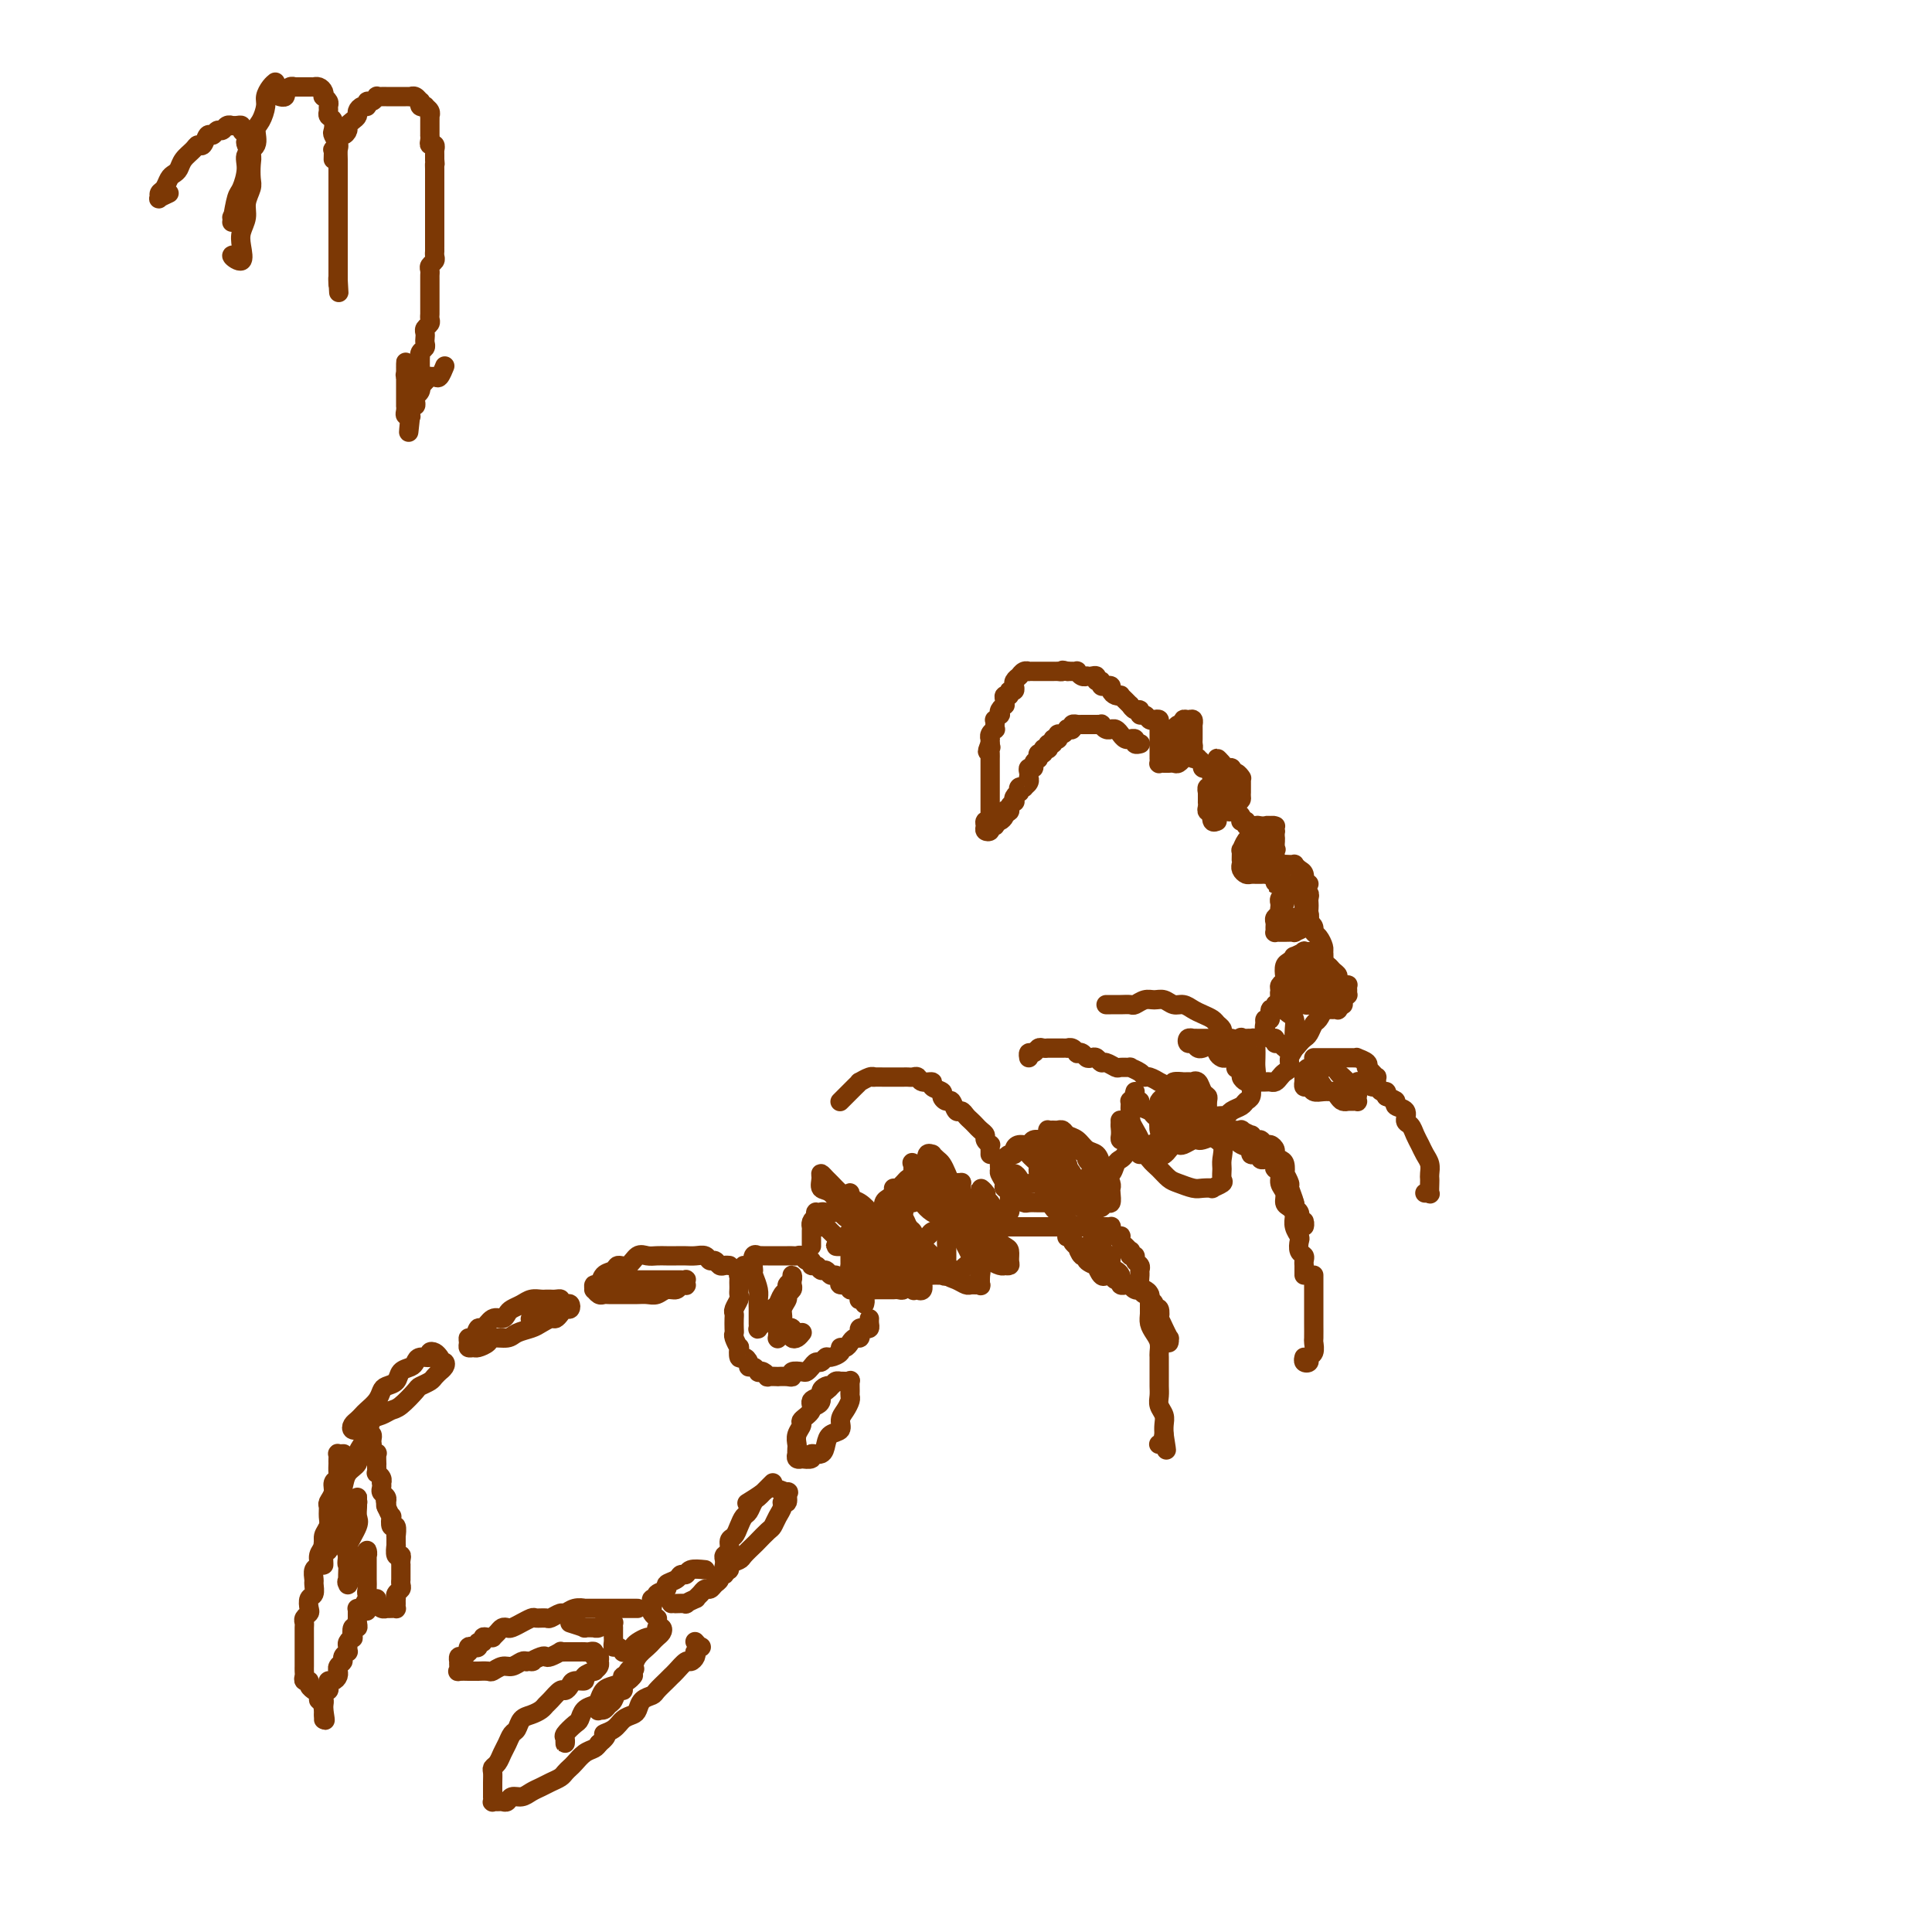 <svg viewBox='0 0 400 400' version='1.1' xmlns='http://www.w3.org/2000/svg' xmlns:xlink='http://www.w3.org/1999/xlink'><g fill='none' stroke='#7C3805' stroke-width='4' stroke-linecap='round' stroke-linejoin='round'><path d='M151,262c-0.333,-0.033 -0.666,-0.065 -1,0c-0.334,0.065 -0.670,0.228 -1,0c-0.330,-0.228 -0.655,-0.846 -1,-1c-0.345,-0.154 -0.711,0.155 -1,0c-0.289,-0.155 -0.500,-0.773 -1,-1c-0.500,-0.227 -1.289,-0.061 -2,0c-0.711,0.061 -1.345,0.017 -2,0c-0.655,-0.017 -1.330,-0.007 -2,0c-0.670,0.007 -1.334,0.010 -2,0c-0.666,-0.010 -1.334,-0.032 -2,0c-0.666,0.032 -1.329,0.117 -2,0c-0.671,-0.117 -1.349,-0.436 -2,0c-0.651,0.436 -1.273,1.627 -2,2c-0.727,0.373 -1.558,-0.073 -2,0c-0.442,0.073 -0.497,0.665 -1,1c-0.503,0.335 -1.456,0.415 -2,1c-0.544,0.585 -0.679,1.677 -1,2c-0.321,0.323 -0.829,-0.124 -1,0c-0.171,0.124 -0.005,0.818 0,1c0.005,0.182 -0.150,-0.147 0,0c0.150,0.147 0.607,0.772 1,1c0.393,0.228 0.724,0.061 1,0c0.276,-0.061 0.497,-0.017 1,0c0.503,0.017 1.290,0.006 2,0c0.710,-0.006 1.345,-0.006 2,0c0.655,0.006 1.331,0.017 2,0c0.669,-0.017 1.331,-0.061 2,0c0.669,0.061 1.346,0.226 2,0c0.654,-0.226 1.286,-0.844 2,-1c0.714,-0.156 1.512,0.151 2,0c0.488,-0.151 0.668,-0.758 1,-1c0.332,-0.242 0.818,-0.117 1,0c0.182,0.117 0.061,0.228 0,0c-0.061,-0.228 -0.060,-0.793 0,-1c0.060,-0.207 0.181,-0.055 0,0c-0.181,0.055 -0.665,0.015 -1,0c-0.335,-0.015 -0.522,-0.004 -1,0c-0.478,0.004 -1.245,0.001 -2,0c-0.755,-0.001 -1.496,-0.000 -2,0c-0.504,0.000 -0.770,0.000 -1,0c-0.230,-0.000 -0.425,-0.001 -1,0c-0.575,0.001 -1.530,0.004 -2,0c-0.470,-0.004 -0.456,-0.015 -1,0c-0.544,0.015 -1.648,0.057 -2,0c-0.352,-0.057 0.048,-0.211 0,0c-0.048,0.211 -0.543,0.789 -1,1c-0.457,0.211 -0.875,0.057 -1,0c-0.125,-0.057 0.043,-0.015 0,0c-0.043,0.015 -0.298,0.004 0,0c0.298,-0.004 1.149,-0.002 2,0'/><path d='M129,266c-1.917,0.060 -0.708,0.208 0,0c0.708,-0.208 0.917,-0.774 1,-1c0.083,-0.226 0.042,-0.113 0,0'/><path d='M114,270c0.935,-0.423 1.870,-0.845 2,-1c0.130,-0.155 -0.546,-0.042 -1,0c-0.454,0.042 -0.688,0.014 -1,0c-0.312,-0.014 -0.703,-0.015 -1,0c-0.297,0.015 -0.499,0.045 -1,0c-0.501,-0.045 -1.299,-0.165 -2,0c-0.701,0.165 -1.304,0.617 -2,1c-0.696,0.383 -1.486,0.699 -2,1c-0.514,0.301 -0.754,0.586 -1,1c-0.246,0.414 -0.500,0.956 -1,1c-0.500,0.044 -1.248,-0.409 -2,0c-0.752,0.409 -1.508,1.682 -2,2c-0.492,0.318 -0.721,-0.317 -1,0c-0.279,0.317 -0.607,1.587 -1,2c-0.393,0.413 -0.850,-0.032 -1,0c-0.150,0.032 0.005,0.542 0,1c-0.005,0.458 -0.172,0.865 0,1c0.172,0.135 0.683,-0.001 1,0c0.317,0.001 0.440,0.141 1,0c0.560,-0.141 1.557,-0.563 2,-1c0.443,-0.437 0.331,-0.890 1,-1c0.669,-0.110 2.119,0.124 3,0c0.881,-0.124 1.192,-0.607 2,-1c0.808,-0.393 2.115,-0.696 3,-1c0.885,-0.304 1.350,-0.607 2,-1c0.650,-0.393 1.484,-0.875 2,-1c0.516,-0.125 0.713,0.106 1,0c0.287,-0.106 0.662,-0.550 1,-1c0.338,-0.450 0.637,-0.906 1,-1c0.363,-0.094 0.789,0.175 1,0c0.211,-0.175 0.207,-0.794 0,-1c-0.207,-0.206 -0.618,0.000 -1,0c-0.382,-0.000 -0.737,-0.207 -1,0c-0.263,0.207 -0.435,0.826 -1,1c-0.565,0.174 -1.523,-0.098 -2,0c-0.477,0.098 -0.475,0.565 -1,1c-0.525,0.435 -1.579,0.839 -2,1c-0.421,0.161 -0.211,0.081 0,0'/><path d='M91,281c-0.295,-0.391 -0.590,-0.781 -1,-1c-0.410,-0.219 -0.935,-0.266 -1,0c-0.065,0.266 0.329,0.844 0,1c-0.329,0.156 -1.383,-0.109 -2,0c-0.617,0.109 -0.799,0.593 -1,1c-0.201,0.407 -0.421,0.738 -1,1c-0.579,0.262 -1.516,0.454 -2,1c-0.484,0.546 -0.515,1.445 -1,2c-0.485,0.555 -1.425,0.764 -2,1c-0.575,0.236 -0.784,0.497 -1,1c-0.216,0.503 -0.440,1.248 -1,2c-0.560,0.752 -1.458,1.512 -2,2c-0.542,0.488 -0.729,0.705 -1,1c-0.271,0.295 -0.624,0.667 -1,1c-0.376,0.333 -0.773,0.627 -1,1c-0.227,0.373 -0.283,0.825 0,1c0.283,0.175 0.905,0.072 1,0c0.095,-0.072 -0.336,-0.114 0,0c0.336,0.114 1.440,0.383 2,0c0.560,-0.383 0.578,-1.420 1,-2c0.422,-0.580 1.250,-0.705 2,-1c0.750,-0.295 1.423,-0.762 2,-1c0.577,-0.238 1.057,-0.249 2,-1c0.943,-0.751 2.348,-2.244 3,-3c0.652,-0.756 0.552,-0.776 1,-1c0.448,-0.224 1.444,-0.651 2,-1c0.556,-0.349 0.672,-0.619 1,-1c0.328,-0.381 0.869,-0.873 1,-1c0.131,-0.127 -0.147,0.110 0,0c0.147,-0.110 0.720,-0.565 1,-1c0.280,-0.435 0.268,-0.848 0,-1c-0.268,-0.152 -0.791,-0.043 -1,0c-0.209,0.043 -0.105,0.022 0,0'/><path d='M71,301c0.113,-0.006 0.226,-0.011 0,0c-0.226,0.011 -0.793,0.040 -1,0c-0.207,-0.040 -0.056,-0.148 0,0c0.056,0.148 0.016,0.550 0,1c-0.016,0.450 -0.008,0.946 0,1c0.008,0.054 0.017,-0.334 0,0c-0.017,0.334 -0.061,1.389 0,2c0.061,0.611 0.227,0.779 0,1c-0.227,0.221 -0.846,0.496 -1,1c-0.154,0.504 0.156,1.237 0,2c-0.156,0.763 -0.778,1.555 -1,2c-0.222,0.445 -0.044,0.542 0,1c0.044,0.458 -0.045,1.277 0,2c0.045,0.723 0.223,1.349 0,2c-0.223,0.651 -0.848,1.325 -1,2c-0.152,0.675 0.170,1.351 0,2c-0.170,0.649 -0.830,1.272 -1,2c-0.170,0.728 0.152,1.561 0,2c-0.152,0.439 -0.776,0.484 -1,1c-0.224,0.516 -0.046,1.504 0,2c0.046,0.496 -0.039,0.500 0,1c0.039,0.500 0.203,1.496 0,2c-0.203,0.504 -0.772,0.517 -1,1c-0.228,0.483 -0.114,1.438 0,2c0.114,0.562 0.227,0.732 0,1c-0.227,0.268 -0.793,0.635 -1,1c-0.207,0.365 -0.056,0.728 0,1c0.056,0.272 0.015,0.453 0,1c-0.015,0.547 -0.004,1.460 0,2c0.004,0.540 0.001,0.708 0,1c-0.001,0.292 -0.000,0.708 0,1c0.000,0.292 0.000,0.459 0,1c-0.000,0.541 -0.001,1.455 0,2c0.001,0.545 0.004,0.720 0,1c-0.004,0.280 -0.016,0.666 0,1c0.016,0.334 0.061,0.615 0,1c-0.061,0.385 -0.228,0.873 0,1c0.228,0.127 0.850,-0.107 1,0c0.150,0.107 -0.171,0.554 0,1c0.171,0.446 0.834,0.889 1,1c0.166,0.111 -0.166,-0.111 0,0c0.166,0.111 0.829,0.556 1,1c0.171,0.444 -0.150,0.889 0,1c0.150,0.111 0.772,-0.111 1,0c0.228,0.111 0.061,0.556 0,1c-0.061,0.444 -0.016,0.887 0,1c0.016,0.113 0.004,-0.104 0,0c-0.004,0.104 -0.001,0.528 0,1c0.001,0.472 0.000,0.992 0,1c-0.000,0.008 -0.000,-0.496 0,-1'/><path d='M67,355c0.619,2.701 0.166,-0.046 0,-1c-0.166,-0.954 -0.045,-0.115 0,0c0.045,0.115 0.012,-0.495 0,-1c-0.012,-0.505 -0.004,-0.906 0,-1c0.004,-0.094 0.005,0.119 0,0c-0.005,-0.119 -0.015,-0.571 0,-1c0.015,-0.429 0.056,-0.837 0,-1c-0.056,-0.163 -0.208,-0.081 0,0c0.208,0.081 0.778,0.163 1,0c0.222,-0.163 0.098,-0.569 0,-1c-0.098,-0.431 -0.170,-0.885 0,-1c0.170,-0.115 0.580,0.110 1,0c0.420,-0.110 0.849,-0.554 1,-1c0.151,-0.446 0.025,-0.893 0,-1c-0.025,-0.107 0.050,0.125 0,0c-0.050,-0.125 -0.224,-0.607 0,-1c0.224,-0.393 0.845,-0.697 1,-1c0.155,-0.303 -0.156,-0.606 0,-1c0.156,-0.394 0.777,-0.881 1,-1c0.223,-0.119 0.046,0.128 0,0c-0.046,-0.128 0.039,-0.630 0,-1c-0.039,-0.370 -0.203,-0.606 0,-1c0.203,-0.394 0.772,-0.945 1,-1c0.228,-0.055 0.114,0.388 0,0c-0.114,-0.388 -0.227,-1.606 0,-2c0.227,-0.394 0.793,0.035 1,0c0.207,-0.035 0.055,-0.535 0,-1c-0.055,-0.465 -0.015,-0.895 0,-1c0.015,-0.105 0.003,0.115 0,0c-0.003,-0.115 0.002,-0.567 0,-1c-0.002,-0.433 -0.011,-0.848 0,-1c0.011,-0.152 0.041,-0.041 0,0c-0.041,0.041 -0.155,0.012 0,0c0.155,-0.012 0.577,-0.006 1,0'/><path d='M75,333c1.461,-3.420 1.113,-0.969 1,0c-0.113,0.969 0.007,0.455 0,0c-0.007,-0.455 -0.143,-0.850 0,-1c0.143,-0.150 0.564,-0.054 1,0c0.436,0.054 0.887,0.067 1,0c0.113,-0.067 -0.110,-0.214 0,0c0.110,0.214 0.555,0.789 1,1c0.445,0.211 0.890,0.057 1,0c0.110,-0.057 -0.114,-0.018 0,0c0.114,0.018 0.566,0.015 1,0c0.434,-0.015 0.849,-0.042 1,0c0.151,0.042 0.040,0.152 0,0c-0.040,-0.152 -0.007,-0.566 0,-1c0.007,-0.434 -0.012,-0.890 0,-1c0.012,-0.110 0.056,0.124 0,0c-0.056,-0.124 -0.211,-0.607 0,-1c0.211,-0.393 0.789,-0.697 1,-1c0.211,-0.303 0.057,-0.606 0,-1c-0.057,-0.394 -0.015,-0.880 0,-1c0.015,-0.120 0.004,0.126 0,0c-0.004,-0.126 -0.001,-0.625 0,-1c0.001,-0.375 0.001,-0.627 0,-1c-0.001,-0.373 -0.004,-0.868 0,-1c0.004,-0.132 0.015,0.100 0,0c-0.015,-0.100 -0.057,-0.532 0,-1c0.057,-0.468 0.211,-0.971 0,-1c-0.211,-0.029 -0.789,0.415 -1,0c-0.211,-0.415 -0.056,-1.688 0,-2c0.056,-0.312 0.011,0.339 0,0c-0.011,-0.339 0.011,-1.668 0,-2c-0.011,-0.332 -0.054,0.334 0,0c0.054,-0.334 0.207,-1.666 0,-2c-0.207,-0.334 -0.774,0.330 -1,0c-0.226,-0.330 -0.112,-1.656 0,-2c0.112,-0.344 0.223,0.292 0,0c-0.223,-0.292 -0.778,-1.512 -1,-2c-0.222,-0.488 -0.111,-0.244 0,0'/><path d='M80,312c-0.460,-2.560 -0.109,-1.459 0,-1c0.109,0.459 -0.023,0.277 0,0c0.023,-0.277 0.202,-0.648 0,-1c-0.202,-0.352 -0.785,-0.686 -1,-1c-0.215,-0.314 -0.061,-0.610 0,-1c0.061,-0.390 0.031,-0.874 0,-1c-0.031,-0.126 -0.061,0.107 0,0c0.061,-0.107 0.212,-0.555 0,-1c-0.212,-0.445 -0.789,-0.888 -1,-1c-0.211,-0.112 -0.057,0.106 0,0c0.057,-0.106 0.016,-0.535 0,-1c-0.016,-0.465 -0.008,-0.964 0,-1c0.008,-0.036 0.016,0.393 0,0c-0.016,-0.393 -0.057,-1.607 0,-2c0.057,-0.393 0.211,0.035 0,0c-0.211,-0.035 -0.788,-0.535 -1,-1c-0.212,-0.465 -0.060,-0.897 0,-1c0.060,-0.103 0.028,0.122 0,0c-0.028,-0.122 -0.050,-0.591 0,-1c0.050,-0.409 0.173,-0.759 0,-1c-0.173,-0.241 -0.642,-0.375 -1,0c-0.358,0.375 -0.607,1.258 -1,2c-0.393,0.742 -0.931,1.342 -1,2c-0.069,0.658 0.332,1.373 0,2c-0.332,0.627 -1.398,1.164 -2,2c-0.602,0.836 -0.739,1.971 -1,3c-0.261,1.029 -0.644,1.953 -1,3c-0.356,1.047 -0.684,2.217 -1,3c-0.316,0.783 -0.621,1.179 -1,2c-0.379,0.821 -0.833,2.068 -1,3c-0.167,0.932 -0.046,1.549 0,2c0.046,0.451 0.017,0.734 0,1c-0.017,0.266 -0.020,0.514 0,1c0.020,0.486 0.065,1.210 0,1c-0.065,-0.210 -0.239,-1.355 0,-2c0.239,-0.645 0.891,-0.789 1,-1c0.109,-0.211 -0.325,-0.489 0,-1c0.325,-0.511 1.410,-1.254 2,-2c0.590,-0.746 0.684,-1.496 1,-2c0.316,-0.504 0.855,-0.761 1,-1c0.145,-0.239 -0.105,-0.459 0,-1c0.105,-0.541 0.564,-1.403 1,-2c0.436,-0.597 0.849,-0.927 1,-1c0.151,-0.073 0.040,0.113 0,0c-0.040,-0.113 -0.011,-0.526 0,-1c0.011,-0.474 0.002,-1.010 0,-1c-0.002,0.010 0.001,0.567 0,1c-0.001,0.433 -0.008,0.742 0,1c0.008,0.258 0.030,0.464 0,1c-0.030,0.536 -0.111,1.401 0,2c0.111,0.599 0.415,0.930 0,2c-0.415,1.070 -1.547,2.877 -2,4c-0.453,1.123 -0.226,1.561 0,2'/><path d='M72,322c-0.309,2.355 -0.082,1.742 0,2c0.082,0.258 0.020,1.388 0,2c-0.020,0.612 0.001,0.707 0,1c-0.001,0.293 -0.024,0.785 0,1c0.024,0.215 0.097,0.155 0,0c-0.097,-0.155 -0.362,-0.404 0,-1c0.362,-0.596 1.351,-1.537 2,-2c0.649,-0.463 0.959,-0.447 1,-1c0.041,-0.553 -0.185,-1.673 0,-2c0.185,-0.327 0.782,0.140 1,0c0.218,-0.140 0.058,-0.887 0,-1c-0.058,-0.113 -0.015,0.407 0,1c0.015,0.593 0.003,1.258 0,2c-0.003,0.742 0.002,1.562 0,2c-0.002,0.438 -0.011,0.496 0,1c0.011,0.504 0.042,1.456 0,2c-0.042,0.544 -0.155,0.682 0,1c0.155,0.318 0.580,0.816 1,1c0.420,0.184 0.834,0.052 1,0c0.166,-0.052 0.083,-0.026 0,0'/><path d='M171,288c0.501,-0.399 1.002,-0.798 1,-1c-0.002,-0.202 -0.506,-0.206 -1,0c-0.494,0.206 -0.977,0.622 -1,1c-0.023,0.378 0.415,0.716 0,1c-0.415,0.284 -1.684,0.513 -2,1c-0.316,0.487 0.322,1.234 0,2c-0.322,0.766 -1.603,1.553 -2,2c-0.397,0.447 0.090,0.555 0,1c-0.090,0.445 -0.756,1.229 -1,2c-0.244,0.771 -0.067,1.531 0,2c0.067,0.469 0.022,0.648 0,1c-0.022,0.352 -0.022,0.879 0,1c0.022,0.121 0.067,-0.163 0,0c-0.067,0.163 -0.244,0.771 0,1c0.244,0.229 0.909,0.077 1,0c0.091,-0.077 -0.393,-0.079 0,0c0.393,0.079 1.662,0.238 2,0c0.338,-0.238 -0.256,-0.875 0,-1c0.256,-0.125 1.360,0.262 2,0c0.640,-0.262 0.815,-1.172 1,-2c0.185,-0.828 0.379,-1.573 1,-2c0.621,-0.427 1.669,-0.534 2,-1c0.331,-0.466 -0.055,-1.289 0,-2c0.055,-0.711 0.550,-1.308 1,-2c0.450,-0.692 0.853,-1.478 1,-2c0.147,-0.522 0.037,-0.781 0,-1c-0.037,-0.219 0.000,-0.399 0,-1c-0.000,-0.601 -0.038,-1.625 0,-2c0.038,-0.375 0.150,-0.101 0,0c-0.150,0.101 -0.564,0.030 -1,0c-0.436,-0.030 -0.895,-0.020 -1,0c-0.105,0.020 0.145,0.050 0,0c-0.145,-0.050 -0.683,-0.182 -1,0c-0.317,0.182 -0.411,0.676 -1,1c-0.589,0.324 -1.673,0.479 -2,1c-0.327,0.521 0.104,1.410 0,2c-0.104,0.590 -0.744,0.883 -1,1c-0.256,0.117 -0.128,0.059 0,0'/><path d='M160,307c-0.756,0.747 -1.512,1.495 -2,2c-0.488,0.505 -0.708,0.768 -1,1c-0.292,0.232 -0.655,0.433 -1,1c-0.345,0.567 -0.671,1.499 -1,2c-0.329,0.501 -0.662,0.572 -1,1c-0.338,0.428 -0.683,1.214 -1,2c-0.317,0.786 -0.607,1.572 -1,2c-0.393,0.428 -0.890,0.497 -1,1c-0.110,0.503 0.167,1.440 0,2c-0.167,0.560 -0.778,0.742 -1,1c-0.222,0.258 -0.055,0.592 0,1c0.055,0.408 -0.001,0.891 0,1c0.001,0.109 0.060,-0.156 0,0c-0.060,0.156 -0.238,0.734 0,1c0.238,0.266 0.894,0.222 1,0c0.106,-0.222 -0.338,-0.622 0,-1c0.338,-0.378 1.456,-0.735 2,-1c0.544,-0.265 0.513,-0.437 1,-1c0.487,-0.563 1.492,-1.516 2,-2c0.508,-0.484 0.518,-0.500 1,-1c0.482,-0.500 1.434,-1.483 2,-2c0.566,-0.517 0.744,-0.567 1,-1c0.256,-0.433 0.590,-1.248 1,-2c0.410,-0.752 0.897,-1.440 1,-2c0.103,-0.560 -0.179,-0.991 0,-1c0.179,-0.009 0.818,0.406 1,0c0.182,-0.406 -0.092,-1.632 0,-2c0.092,-0.368 0.549,0.122 0,0c-0.549,-0.122 -2.106,-0.858 -3,-1c-0.894,-0.142 -1.125,0.308 -2,1c-0.875,0.692 -2.393,1.626 -3,2c-0.607,0.374 -0.304,0.187 0,0'/><path d='M146,325c-1.182,-0.120 -2.363,-0.239 -3,0c-0.637,0.239 -0.729,0.838 -1,1c-0.271,0.162 -0.721,-0.111 -1,0c-0.279,0.111 -0.385,0.608 -1,1c-0.615,0.392 -1.738,0.679 -2,1c-0.262,0.321 0.336,0.678 0,1c-0.336,0.322 -1.606,0.611 -2,1c-0.394,0.389 0.090,0.877 0,1c-0.090,0.123 -0.752,-0.121 -1,0c-0.248,0.121 -0.080,0.607 0,1c0.080,0.393 0.073,0.693 0,1c-0.073,0.307 -0.212,0.621 0,1c0.212,0.379 0.775,0.823 1,1c0.225,0.177 0.113,0.089 0,0'/><path d='M139,332c0.488,-0.002 0.976,-0.005 1,0c0.024,0.005 -0.415,0.016 0,0c0.415,-0.016 1.683,-0.060 2,0c0.317,0.060 -0.319,0.222 0,0c0.319,-0.222 1.591,-0.829 2,-1c0.409,-0.171 -0.045,0.095 0,0c0.045,-0.095 0.591,-0.550 1,-1c0.409,-0.450 0.683,-0.895 1,-1c0.317,-0.105 0.677,0.131 1,0c0.323,-0.131 0.608,-0.627 1,-1c0.392,-0.373 0.889,-0.622 1,-1c0.111,-0.378 -0.166,-0.885 0,-1c0.166,-0.115 0.776,0.161 1,0c0.224,-0.161 0.064,-0.760 0,-1c-0.064,-0.240 -0.032,-0.120 0,0'/><path d='M132,333c-0.726,-0.000 -1.451,-0.000 -2,0c-0.549,0.000 -0.920,0.000 -1,0c-0.080,-0.000 0.132,-0.000 0,0c-0.132,0.000 -0.608,0.000 -1,0c-0.392,-0.000 -0.702,-0.000 -1,0c-0.298,0.000 -0.586,0.000 -1,0c-0.414,-0.000 -0.956,-0.000 -1,0c-0.044,0.000 0.410,0.000 0,0c-0.410,-0.000 -1.685,-0.001 -2,0c-0.315,0.001 0.329,0.004 0,0c-0.329,-0.004 -1.631,-0.016 -2,0c-0.369,0.016 0.195,0.061 0,0c-0.195,-0.061 -1.150,-0.227 -2,0c-0.850,0.227 -1.594,0.846 -2,1c-0.406,0.154 -0.475,-0.156 -1,0c-0.525,0.156 -1.508,0.778 -2,1c-0.492,0.222 -0.494,0.044 -1,0c-0.506,-0.044 -1.515,0.044 -2,0c-0.485,-0.044 -0.444,-0.222 -1,0c-0.556,0.222 -1.707,0.843 -2,1c-0.293,0.157 0.273,-0.151 0,0c-0.273,0.151 -1.383,0.762 -2,1c-0.617,0.238 -0.739,0.102 -1,0c-0.261,-0.102 -0.661,-0.171 -1,0c-0.339,0.171 -0.617,0.581 -1,1c-0.383,0.419 -0.872,0.848 -1,1c-0.128,0.152 0.105,0.026 0,0c-0.105,-0.026 -0.549,0.049 -1,0c-0.451,-0.049 -0.908,-0.223 -1,0c-0.092,0.223 0.182,0.843 0,1c-0.182,0.157 -0.819,-0.150 -1,0c-0.181,0.150 0.096,0.757 0,1c-0.096,0.243 -0.564,0.122 -1,0c-0.436,-0.122 -0.838,-0.244 -1,0c-0.162,0.244 -0.082,0.854 0,1c0.082,0.146 0.166,-0.172 0,0c-0.166,0.172 -0.580,0.833 -1,1c-0.420,0.167 -0.844,-0.162 -1,0c-0.156,0.162 -0.044,0.814 0,1c0.044,0.186 0.020,-0.094 0,0c-0.020,0.094 -0.036,0.561 0,1c0.036,0.439 0.123,0.850 0,1c-0.123,0.150 -0.455,0.040 0,0c0.455,-0.040 1.698,-0.011 2,0c0.302,0.011 -0.337,0.004 0,0c0.337,-0.004 1.652,-0.005 2,0c0.348,0.005 -0.269,0.016 0,0c0.269,-0.016 1.424,-0.061 2,0c0.576,0.061 0.574,0.226 1,0c0.426,-0.226 1.279,-0.844 2,-1c0.721,-0.156 1.309,0.150 2,0c0.691,-0.150 1.483,-0.757 2,-1c0.517,-0.243 0.758,-0.121 1,0'/><path d='M109,344c2.285,-0.250 0.998,0.125 1,0c0.002,-0.125 1.292,-0.752 2,-1c0.708,-0.248 0.834,-0.119 1,0c0.166,0.119 0.373,0.228 1,0c0.627,-0.228 1.674,-0.793 2,-1c0.326,-0.207 -0.067,-0.055 0,0c0.067,0.055 0.595,0.015 1,0c0.405,-0.015 0.685,-0.004 1,0c0.315,0.004 0.663,-0.000 1,0c0.337,0.000 0.664,0.004 1,0c0.336,-0.004 0.682,-0.016 1,0c0.318,0.016 0.607,0.061 1,0c0.393,-0.061 0.890,-0.227 1,0c0.110,0.227 -0.165,0.848 0,1c0.165,0.152 0.772,-0.166 1,0c0.228,0.166 0.077,0.814 0,1c-0.077,0.186 -0.081,-0.091 0,0c0.081,0.091 0.248,0.550 0,1c-0.248,0.450 -0.910,0.890 -1,1c-0.090,0.110 0.394,-0.112 0,0c-0.394,0.112 -1.664,0.556 -2,1c-0.336,0.444 0.262,0.888 0,1c-0.262,0.112 -1.383,-0.107 -2,0c-0.617,0.107 -0.729,0.539 -1,1c-0.271,0.461 -0.702,0.949 -1,1c-0.298,0.051 -0.464,-0.337 -1,0c-0.536,0.337 -1.443,1.399 -2,2c-0.557,0.601 -0.765,0.742 -1,1c-0.235,0.258 -0.497,0.631 -1,1c-0.503,0.369 -1.248,0.732 -2,1c-0.752,0.268 -1.511,0.442 -2,1c-0.489,0.558 -0.708,1.501 -1,2c-0.292,0.499 -0.656,0.554 -1,1c-0.344,0.446 -0.666,1.285 -1,2c-0.334,0.715 -0.678,1.307 -1,2c-0.322,0.693 -0.622,1.486 -1,2c-0.378,0.514 -0.833,0.750 -1,1c-0.167,0.250 -0.045,0.516 0,1c0.045,0.484 0.012,1.186 0,2c-0.012,0.814 -0.003,1.738 0,2c0.003,0.262 -0.000,-0.140 0,0c0.000,0.140 0.003,0.822 0,1c-0.003,0.178 -0.012,-0.149 0,0c0.012,0.149 0.045,0.773 0,1c-0.045,0.227 -0.168,0.057 0,0c0.168,-0.057 0.625,-0.000 1,0c0.375,0.000 0.667,-0.055 1,0c0.333,0.055 0.708,0.222 1,0c0.292,-0.222 0.501,-0.833 1,-1c0.499,-0.167 1.289,0.110 2,0c0.711,-0.110 1.342,-0.607 2,-1c0.658,-0.393 1.342,-0.683 2,-1c0.658,-0.317 1.289,-0.661 2,-1c0.711,-0.339 1.503,-0.672 2,-1c0.497,-0.328 0.700,-0.651 1,-1c0.300,-0.349 0.696,-0.723 1,-1c0.304,-0.277 0.514,-0.456 1,-1c0.486,-0.544 1.246,-1.454 2,-2c0.754,-0.546 1.501,-0.727 2,-1c0.499,-0.273 0.749,-0.636 1,-1'/><path d='M124,361c2.605,-2.123 1.118,-1.930 1,-2c-0.118,-0.070 1.133,-0.404 2,-1c0.867,-0.596 1.350,-1.455 2,-2c0.650,-0.545 1.469,-0.775 2,-1c0.531,-0.225 0.776,-0.445 1,-1c0.224,-0.555 0.427,-1.444 1,-2c0.573,-0.556 1.514,-0.778 2,-1c0.486,-0.222 0.515,-0.446 1,-1c0.485,-0.554 1.425,-1.440 2,-2c0.575,-0.560 0.785,-0.794 1,-1c0.215,-0.206 0.436,-0.385 1,-1c0.564,-0.615 1.471,-1.666 2,-2c0.529,-0.334 0.681,0.050 1,0c0.319,-0.050 0.804,-0.534 1,-1c0.196,-0.466 0.101,-0.913 0,-1c-0.101,-0.087 -0.209,0.187 0,0c0.209,-0.187 0.737,-0.834 1,-1c0.263,-0.166 0.263,0.147 0,0c-0.263,-0.147 -0.789,-0.756 -1,-1c-0.211,-0.244 -0.105,-0.122 0,0'/><path d='M118,336c1.330,0.423 2.660,0.846 3,1c0.340,0.154 -0.311,0.037 0,0c0.311,-0.037 1.585,0.004 2,0c0.415,-0.004 -0.030,-0.054 0,0c0.030,0.054 0.534,0.211 1,0c0.466,-0.211 0.896,-0.790 1,-1c0.104,-0.210 -0.116,-0.052 0,0c0.116,0.052 0.567,-0.001 1,0c0.433,0.001 0.848,0.056 1,0c0.152,-0.056 0.041,-0.222 0,0c-0.041,0.222 -0.011,0.833 0,1c0.011,0.167 0.002,-0.109 0,0c-0.002,0.109 0.002,0.603 0,1c-0.002,0.397 -0.011,0.699 0,1c0.011,0.301 0.041,0.602 0,1c-0.041,0.398 -0.152,0.892 0,1c0.152,0.108 0.566,-0.170 1,0c0.434,0.170 0.889,0.789 1,1c0.111,0.211 -0.121,0.014 0,0c0.121,-0.014 0.595,0.155 1,0c0.405,-0.155 0.739,-0.633 1,-1c0.261,-0.367 0.447,-0.624 1,-1c0.553,-0.376 1.472,-0.872 2,-1c0.528,-0.128 0.664,0.112 1,0c0.336,-0.112 0.872,-0.577 1,-1c0.128,-0.423 -0.151,-0.804 0,-1c0.151,-0.196 0.732,-0.208 1,0c0.268,0.208 0.223,0.636 0,1c-0.223,0.364 -0.623,0.665 -1,1c-0.377,0.335 -0.731,0.705 -1,1c-0.269,0.295 -0.452,0.516 -1,1c-0.548,0.484 -1.460,1.231 -2,2c-0.540,0.769 -0.708,1.559 -1,2c-0.292,0.441 -0.708,0.533 -1,1c-0.292,0.467 -0.460,1.310 -1,2c-0.540,0.690 -1.452,1.228 -2,2c-0.548,0.772 -0.732,1.777 -1,2c-0.268,0.223 -0.619,-0.336 -1,0c-0.381,0.336 -0.793,1.566 -1,2c-0.207,0.434 -0.211,0.070 0,0c0.211,-0.070 0.635,0.154 1,0c0.365,-0.154 0.671,-0.685 1,-1c0.329,-0.315 0.679,-0.413 1,-1c0.321,-0.587 0.611,-1.663 1,-2c0.389,-0.337 0.875,0.064 1,0c0.125,-0.064 -0.111,-0.595 0,-1c0.111,-0.405 0.568,-0.686 1,-1c0.432,-0.314 0.838,-0.661 1,-1c0.162,-0.339 0.081,-0.669 0,-1'/><path d='M131,346c0.894,-0.992 0.129,-0.473 0,0c-0.129,0.473 0.379,0.899 0,1c-0.379,0.101 -1.646,-0.124 -2,0c-0.354,0.124 0.204,0.597 0,1c-0.204,0.403 -1.172,0.737 -2,1c-0.828,0.263 -1.518,0.456 -2,1c-0.482,0.544 -0.758,1.440 -1,2c-0.242,0.560 -0.451,0.784 -1,1c-0.549,0.216 -1.440,0.425 -2,1c-0.560,0.575 -0.791,1.518 -1,2c-0.209,0.482 -0.396,0.504 -1,1c-0.604,0.496 -1.626,1.467 -2,2c-0.374,0.533 -0.100,0.627 0,1c0.100,0.373 0.027,1.023 0,1c-0.027,-0.023 -0.008,-0.721 0,-1c0.008,-0.279 0.004,-0.140 0,0'/><path d='M155,263c-0.453,-0.504 -0.906,-1.008 -1,-1c-0.094,0.008 0.171,0.527 0,1c-0.171,0.473 -0.778,0.900 -1,1c-0.222,0.100 -0.060,-0.128 0,0c0.060,0.128 0.017,0.611 0,1c-0.017,0.389 -0.008,0.685 0,1c0.008,0.315 0.016,0.648 0,1c-0.016,0.352 -0.057,0.723 0,1c0.057,0.277 0.211,0.459 0,1c-0.211,0.541 -0.788,1.441 -1,2c-0.212,0.559 -0.058,0.778 0,1c0.058,0.222 0.019,0.446 0,1c-0.019,0.554 -0.019,1.439 0,2c0.019,0.561 0.057,0.799 0,1c-0.057,0.201 -0.209,0.365 0,1c0.209,0.635 0.778,1.742 1,2c0.222,0.258 0.097,-0.333 0,0c-0.097,0.333 -0.167,1.591 0,2c0.167,0.409 0.571,-0.030 1,0c0.429,0.030 0.885,0.530 1,1c0.115,0.470 -0.110,0.909 0,1c0.110,0.091 0.556,-0.168 1,0c0.444,0.168 0.887,0.763 1,1c0.113,0.237 -0.105,0.116 0,0c0.105,-0.116 0.534,-0.227 1,0c0.466,0.227 0.968,0.793 1,1c0.032,0.207 -0.408,0.057 0,0c0.408,-0.057 1.663,-0.019 2,0c0.337,0.019 -0.243,0.019 0,0c0.243,-0.019 1.308,-0.057 2,0c0.692,0.057 1.012,0.209 1,0c-0.012,-0.209 -0.354,-0.778 0,-1c0.354,-0.222 1.404,-0.097 2,0c0.596,0.097 0.737,0.166 1,0c0.263,-0.166 0.646,-0.565 1,-1c0.354,-0.435 0.677,-0.904 1,-1c0.323,-0.096 0.646,0.180 1,0c0.354,-0.180 0.739,-0.818 1,-1c0.261,-0.182 0.399,0.092 1,0c0.601,-0.092 1.666,-0.550 2,-1c0.334,-0.450 -0.065,-0.890 0,-1c0.065,-0.110 0.592,0.111 1,0c0.408,-0.111 0.697,-0.555 1,-1c0.303,-0.445 0.620,-0.890 1,-1c0.380,-0.110 0.824,0.115 1,0c0.176,-0.115 0.086,-0.569 0,-1c-0.086,-0.431 -0.167,-0.837 0,-1c0.167,-0.163 0.581,-0.082 1,0c0.419,0.082 0.844,0.166 1,0c0.156,-0.166 0.042,-0.583 0,-1c-0.042,-0.417 -0.012,-0.833 0,-1c0.012,-0.167 0.006,-0.083 0,0'/><path d='M156,263c-0.120,-1.268 -0.239,-2.536 0,-3c0.239,-0.464 0.838,-0.124 1,0c0.162,0.124 -0.111,0.033 0,0c0.111,-0.033 0.607,-0.009 1,0c0.393,0.009 0.683,0.002 1,0c0.317,-0.002 0.662,-0.001 1,0c0.338,0.001 0.668,0.000 1,0c0.332,-0.000 0.666,-0.001 1,0c0.334,0.001 0.666,0.004 1,0c0.334,-0.004 0.668,-0.016 1,0c0.332,0.016 0.663,0.061 1,0c0.337,-0.061 0.682,-0.228 1,0c0.318,0.228 0.610,0.850 1,1c0.390,0.150 0.878,-0.171 1,0c0.122,0.171 -0.122,0.834 0,1c0.122,0.166 0.610,-0.167 1,0c0.390,0.167 0.683,0.832 1,1c0.317,0.168 0.657,-0.161 1,0c0.343,0.161 0.688,0.813 1,1c0.312,0.187 0.591,-0.089 1,0c0.409,0.089 0.950,0.545 1,1c0.050,0.455 -0.389,0.909 0,1c0.389,0.091 1.607,-0.182 2,0c0.393,0.182 -0.039,0.820 0,1c0.039,0.180 0.550,-0.096 1,0c0.450,0.096 0.839,0.565 1,1c0.161,0.435 0.096,0.835 0,1c-0.096,0.165 -0.222,0.096 0,0c0.222,-0.096 0.790,-0.218 1,0c0.210,0.218 0.060,0.777 0,1c-0.060,0.223 -0.030,0.112 0,0'/><path d='M156,264c0.423,1.088 0.845,2.175 1,3c0.155,0.825 0.042,1.387 0,2c-0.042,0.613 -0.012,1.275 0,2c0.012,0.725 0.006,1.511 0,2c-0.006,0.489 -0.013,0.679 0,1c0.013,0.321 0.045,0.773 0,1c-0.045,0.227 -0.167,0.231 0,0c0.167,-0.231 0.622,-0.696 1,-1c0.378,-0.304 0.680,-0.449 1,-1c0.320,-0.551 0.659,-1.510 1,-2c0.341,-0.490 0.684,-0.512 1,-1c0.316,-0.488 0.607,-1.442 1,-2c0.393,-0.558 0.890,-0.721 1,-1c0.110,-0.279 -0.167,-0.674 0,-1c0.167,-0.326 0.778,-0.582 1,-1c0.222,-0.418 0.055,-0.999 0,-1c-0.055,-0.001 0.000,0.576 0,1c-0.000,0.424 -0.057,0.694 0,1c0.057,0.306 0.226,0.649 0,1c-0.226,0.351 -0.849,0.710 -1,1c-0.151,0.290 0.170,0.510 0,1c-0.170,0.490 -0.830,1.249 -1,2c-0.170,0.751 0.151,1.493 0,2c-0.151,0.507 -0.773,0.778 -1,1c-0.227,0.222 -0.058,0.395 0,1c0.058,0.605 0.006,1.641 0,2c-0.006,0.359 0.036,0.040 0,0c-0.036,-0.040 -0.150,0.199 0,0c0.150,-0.199 0.562,-0.835 1,-1c0.438,-0.165 0.901,0.141 1,0c0.099,-0.141 -0.167,-0.730 0,-1c0.167,-0.270 0.766,-0.220 1,0c0.234,0.220 0.101,0.609 0,1c-0.101,0.391 -0.171,0.785 0,1c0.171,0.215 0.585,0.250 1,0c0.415,-0.250 0.833,-0.786 1,-1c0.167,-0.214 0.084,-0.107 0,0'/><path d='M168,258c0.002,-1.149 0.003,-2.297 0,-3c-0.003,-0.703 -0.011,-0.959 0,-1c0.011,-0.041 0.042,0.134 0,0c-0.042,-0.134 -0.155,-0.575 0,-1c0.155,-0.425 0.580,-0.832 1,-1c0.420,-0.168 0.834,-0.098 1,0c0.166,0.098 0.082,0.222 0,0c-0.082,-0.222 -0.163,-0.792 0,-1c0.163,-0.208 0.568,-0.056 1,0c0.432,0.056 0.890,0.015 1,0c0.110,-0.015 -0.126,-0.004 0,0c0.126,0.004 0.616,0.001 1,0c0.384,-0.001 0.661,-0.000 1,0c0.339,0.000 0.740,0.000 1,0c0.260,-0.000 0.380,-0.000 1,0c0.620,0.000 1.739,0.000 2,0c0.261,-0.000 -0.337,-0.000 0,0c0.337,0.000 1.610,0.000 2,0c0.390,-0.000 -0.102,-0.001 0,0c0.102,0.001 0.798,0.005 1,0c0.202,-0.005 -0.090,-0.017 0,0c0.090,0.017 0.564,0.064 1,0c0.436,-0.064 0.835,-0.239 1,0c0.165,0.239 0.096,0.891 0,1c-0.096,0.109 -0.218,-0.327 0,0c0.218,0.327 0.776,1.416 1,2c0.224,0.584 0.112,0.664 0,1c-0.112,0.336 -0.226,0.930 0,1c0.226,0.070 0.793,-0.384 1,0c0.207,0.384 0.054,1.605 0,2c-0.054,0.395 -0.011,-0.035 0,0c0.011,0.035 -0.012,0.535 0,1c0.012,0.465 0.060,0.895 0,1c-0.060,0.105 -0.226,-0.116 0,0c0.226,0.116 0.845,0.570 1,1c0.155,0.430 -0.155,0.837 0,1c0.155,0.163 0.774,0.081 1,0c0.226,-0.081 0.061,-0.163 0,0c-0.061,0.163 -0.016,0.569 0,1c0.016,0.431 0.004,0.885 0,1c-0.004,0.115 -0.000,-0.109 0,0c0.000,0.109 -0.003,0.551 0,1c0.003,0.449 0.012,0.905 0,1c-0.012,0.095 -0.045,-0.171 0,0c0.045,0.171 0.167,0.778 0,1c-0.167,0.222 -0.622,0.060 -1,0c-0.378,-0.060 -0.679,-0.016 -1,0c-0.321,0.016 -0.663,0.004 -1,0c-0.337,-0.004 -0.668,-0.001 -1,0c-0.332,0.001 -0.666,0.000 -1,0c-0.334,-0.000 -0.667,-0.000 -1,0'/><path d='M181,267c-1.111,-0.238 -0.889,-0.834 -1,-1c-0.111,-0.166 -0.555,0.096 -1,0c-0.445,-0.096 -0.890,-0.552 -1,-1c-0.110,-0.448 0.114,-0.890 0,-1c-0.114,-0.110 -0.566,0.111 -1,0c-0.434,-0.111 -0.848,-0.556 -1,-1c-0.152,-0.444 -0.041,-0.889 0,-1c0.041,-0.111 0.011,0.111 0,0c-0.011,-0.111 -0.004,-0.556 0,-1c0.004,-0.444 0.004,-0.889 0,-1c-0.004,-0.111 -0.011,0.111 0,0c0.011,-0.111 0.042,-0.556 0,-1c-0.042,-0.444 -0.155,-0.889 0,-1c0.155,-0.111 0.578,0.110 1,0c0.422,-0.110 0.842,-0.551 1,-1c0.158,-0.449 0.052,-0.905 0,-1c-0.052,-0.095 -0.051,0.170 0,0c0.051,-0.170 0.153,-0.773 0,-1c-0.153,-0.227 -0.562,-0.076 -1,0c-0.438,0.076 -0.906,0.076 -1,0c-0.094,-0.076 0.186,-0.227 0,0c-0.186,0.227 -0.839,0.831 -1,1c-0.161,0.169 0.171,-0.098 0,0c-0.171,0.098 -0.845,0.562 -1,1c-0.155,0.438 0.210,0.849 0,1c-0.210,0.151 -0.995,0.040 -1,0c-0.005,-0.040 0.768,-0.011 1,0c0.232,0.011 -0.078,0.003 0,0c0.078,-0.003 0.543,-0.001 1,0c0.457,0.001 0.906,0.000 1,0c0.094,-0.000 -0.167,-0.000 0,0c0.167,0.000 0.762,0.000 1,0c0.238,-0.000 0.119,-0.000 0,0'/><path d='M185,246c0.839,1.593 1.679,3.187 2,4c0.321,0.813 0.124,0.847 0,1c-0.124,0.153 -0.174,0.426 0,1c0.174,0.574 0.572,1.449 1,2c0.428,0.551 0.884,0.778 1,1c0.116,0.222 -0.110,0.441 0,1c0.110,0.559 0.554,1.460 1,2c0.446,0.540 0.893,0.719 1,1c0.107,0.281 -0.125,0.663 0,1c0.125,0.337 0.607,0.630 1,1c0.393,0.370 0.698,0.817 1,1c0.302,0.183 0.602,0.102 1,0c0.398,-0.102 0.894,-0.223 1,0c0.106,0.223 -0.179,0.792 0,1c0.179,0.208 0.821,0.057 1,0c0.179,-0.057 -0.107,-0.019 0,0c0.107,0.019 0.606,0.019 1,0c0.394,-0.019 0.683,-0.058 1,0c0.317,0.058 0.662,0.212 1,0c0.338,-0.212 0.668,-0.792 1,-1c0.332,-0.208 0.668,-0.046 1,0c0.332,0.046 0.662,-0.025 1,0c0.338,0.025 0.683,0.147 1,0c0.317,-0.147 0.607,-0.564 1,-1c0.393,-0.436 0.890,-0.891 1,-1c0.110,-0.109 -0.167,0.126 0,0c0.167,-0.126 0.776,-0.615 1,-1c0.224,-0.385 0.061,-0.666 0,-1c-0.061,-0.334 -0.019,-0.720 0,-1c0.019,-0.280 0.017,-0.455 0,-1c-0.017,-0.545 -0.049,-1.459 0,-2c0.049,-0.541 0.179,-0.709 0,-1c-0.179,-0.291 -0.666,-0.707 -1,-1c-0.334,-0.293 -0.513,-0.465 -1,-1c-0.487,-0.535 -1.281,-1.435 -2,-2c-0.719,-0.565 -1.362,-0.796 -2,-1c-0.638,-0.204 -1.270,-0.380 -2,-1c-0.730,-0.620 -1.556,-1.683 -2,-2c-0.444,-0.317 -0.504,0.111 -1,0c-0.496,-0.111 -1.429,-0.762 -2,-1c-0.571,-0.238 -0.782,-0.062 -1,0c-0.218,0.062 -0.443,0.009 -1,0c-0.557,-0.009 -1.444,0.025 -2,0c-0.556,-0.025 -0.780,-0.110 -1,0c-0.220,0.110 -0.437,0.415 -1,1c-0.563,0.585 -1.471,1.451 -2,2c-0.529,0.549 -0.678,0.781 -1,1c-0.322,0.219 -0.815,0.426 -1,1c-0.185,0.574 -0.061,1.516 0,2c0.061,0.484 0.058,0.512 0,1c-0.058,0.488 -0.171,1.437 0,2c0.171,0.563 0.627,0.739 1,1c0.373,0.261 0.662,0.607 1,1c0.338,0.393 0.725,0.835 1,1c0.275,0.165 0.440,0.055 1,0c0.560,-0.055 1.516,-0.056 2,0c0.484,0.056 0.497,0.167 1,0c0.503,-0.167 1.496,-0.612 2,-1c0.504,-0.388 0.520,-0.720 1,-1c0.480,-0.280 1.423,-0.509 2,-1c0.577,-0.491 0.789,-1.246 1,-2'/><path d='M196,252c2.016,-0.946 2.057,-0.812 2,-1c-0.057,-0.188 -0.212,-0.699 0,-1c0.212,-0.301 0.790,-0.392 1,-1c0.210,-0.608 0.053,-1.734 0,-2c-0.053,-0.266 -0.000,0.328 0,0c0.000,-0.328 -0.053,-1.577 0,-2c0.053,-0.423 0.210,-0.020 0,0c-0.210,0.020 -0.788,-0.342 -1,0c-0.212,0.342 -0.058,1.387 0,2c0.058,0.613 0.018,0.794 0,1c-0.018,0.206 -0.016,0.437 0,1c0.016,0.563 0.046,1.457 0,2c-0.046,0.543 -0.168,0.734 0,1c0.168,0.266 0.628,0.607 1,1c0.372,0.393 0.658,0.837 1,1c0.342,0.163 0.739,0.043 1,0c0.261,-0.043 0.384,-0.011 1,0c0.616,0.011 1.724,-0.000 2,0c0.276,0.000 -0.281,0.011 0,0c0.281,-0.011 1.400,-0.044 2,0c0.600,0.044 0.683,0.166 1,0c0.317,-0.166 0.870,-0.621 1,-1c0.130,-0.379 -0.161,-0.683 0,-1c0.161,-0.317 0.775,-0.649 1,-1c0.225,-0.351 0.061,-0.723 0,-1c-0.061,-0.277 -0.020,-0.460 0,-1c0.020,-0.540 0.020,-1.436 0,-2c-0.020,-0.564 -0.058,-0.795 0,-1c0.058,-0.205 0.213,-0.384 0,-1c-0.213,-0.616 -0.793,-1.668 -1,-2c-0.207,-0.332 -0.041,0.058 0,0c0.041,-0.058 -0.043,-0.564 0,-1c0.043,-0.436 0.212,-0.804 0,-1c-0.212,-0.196 -0.805,-0.221 -1,0c-0.195,0.221 0.007,0.689 0,1c-0.007,0.311 -0.223,0.464 0,1c0.223,0.536 0.886,1.454 1,2c0.114,0.546 -0.321,0.721 0,1c0.321,0.279 1.399,0.663 2,1c0.601,0.337 0.725,0.626 1,1c0.275,0.374 0.702,0.832 1,1c0.298,0.168 0.466,0.045 1,0c0.534,-0.045 1.435,-0.011 2,0c0.565,0.011 0.795,0.000 1,0c0.205,-0.000 0.384,0.010 1,0c0.616,-0.010 1.668,-0.039 2,0c0.332,0.039 -0.055,0.147 0,0c0.055,-0.147 0.550,-0.550 1,-1c0.450,-0.450 0.853,-0.947 1,-1c0.147,-0.053 0.039,0.337 0,0c-0.039,-0.337 -0.009,-1.400 0,-2c0.009,-0.600 -0.002,-0.738 0,-1c0.002,-0.262 0.016,-0.648 0,-1c-0.016,-0.352 -0.061,-0.669 0,-1c0.061,-0.331 0.228,-0.677 0,-1c-0.228,-0.323 -0.851,-0.622 -1,-1c-0.149,-0.378 0.177,-0.833 0,-1c-0.177,-0.167 -0.855,-0.045 -1,0c-0.145,0.045 0.244,0.013 0,0c-0.244,-0.013 -1.122,-0.006 -2,0'/><path d='M217,239c-0.558,-0.351 0.047,-0.230 0,0c-0.047,0.230 -0.746,0.569 -1,1c-0.254,0.431 -0.064,0.955 0,1c0.064,0.045 0.001,-0.390 0,0c-0.001,0.390 0.060,1.606 0,2c-0.060,0.394 -0.242,-0.034 0,0c0.242,0.034 0.909,0.531 1,1c0.091,0.469 -0.393,0.910 0,1c0.393,0.090 1.664,-0.171 2,0c0.336,0.171 -0.261,0.774 0,1c0.261,0.226 1.380,0.075 2,0c0.620,-0.075 0.739,-0.075 1,0c0.261,0.075 0.662,0.226 1,0c0.338,-0.226 0.612,-0.829 1,-1c0.388,-0.171 0.888,0.090 1,0c0.112,-0.090 -0.165,-0.531 0,-1c0.165,-0.469 0.772,-0.966 1,-1c0.228,-0.034 0.077,0.394 0,0c-0.077,-0.394 -0.079,-1.611 0,-2c0.079,-0.389 0.239,0.049 0,0c-0.239,-0.049 -0.879,-0.587 -1,-1c-0.121,-0.413 0.276,-0.703 0,-1c-0.276,-0.297 -1.225,-0.601 -2,-1c-0.775,-0.399 -1.378,-0.893 -2,-1c-0.622,-0.107 -1.265,0.171 -2,0c-0.735,-0.171 -1.562,-0.793 -2,-1c-0.438,-0.207 -0.485,-0.000 -1,0c-0.515,0.000 -1.496,-0.206 -2,0c-0.504,0.206 -0.530,0.825 -1,1c-0.470,0.175 -1.384,-0.094 -2,0c-0.616,0.094 -0.935,0.551 -1,1c-0.065,0.449 0.125,0.889 0,1c-0.125,0.111 -0.567,-0.106 -1,0c-0.433,0.106 -0.859,0.535 -1,1c-0.141,0.465 0.004,0.964 0,1c-0.004,0.036 -0.157,-0.393 0,0c0.157,0.393 0.623,1.608 1,2c0.377,0.392 0.663,-0.039 1,0c0.337,0.039 0.723,0.546 1,1c0.277,0.454 0.444,0.854 1,1c0.556,0.146 1.500,0.039 2,0c0.500,-0.039 0.557,-0.011 1,0c0.443,0.011 1.272,0.005 2,0c0.728,-0.005 1.353,-0.009 2,0c0.647,0.009 1.315,0.032 2,0c0.685,-0.032 1.388,-0.120 2,0c0.612,0.120 1.134,0.450 2,0c0.866,-0.450 2.077,-1.678 3,-2c0.923,-0.322 1.557,0.261 2,0c0.443,-0.261 0.693,-1.365 1,-2c0.307,-0.635 0.671,-0.800 1,-1c0.329,-0.200 0.624,-0.435 1,-1c0.376,-0.565 0.833,-1.461 1,-2c0.167,-0.539 0.045,-0.723 0,-1c-0.045,-0.277 -0.011,-0.649 0,-1c0.011,-0.351 0.000,-0.683 0,-1c-0.000,-0.317 0.010,-0.621 0,-1c-0.010,-0.379 -0.041,-0.834 0,-1c0.041,-0.166 0.155,-0.042 0,0c-0.155,0.042 -0.578,0.001 -1,0c-0.422,-0.001 -0.845,0.038 -1,0c-0.155,-0.038 -0.044,-0.154 0,0c0.044,0.154 0.022,0.577 0,1'/><path d='M232,233c-0.154,-0.690 -0.038,0.586 0,1c0.038,0.414 -0.001,-0.034 0,0c0.001,0.034 0.042,0.549 0,1c-0.042,0.451 -0.167,0.839 0,1c0.167,0.161 0.626,0.095 1,0c0.374,-0.095 0.664,-0.221 1,0c0.336,0.221 0.719,0.787 1,1c0.281,0.213 0.461,0.073 1,0c0.539,-0.073 1.436,-0.080 2,0c0.564,0.080 0.796,0.248 1,0c0.204,-0.248 0.380,-0.912 1,-1c0.620,-0.088 1.683,0.399 2,0c0.317,-0.399 -0.111,-1.684 0,-2c0.111,-0.316 0.762,0.337 1,0c0.238,-0.337 0.064,-1.663 0,-2c-0.064,-0.337 -0.016,0.316 0,0c0.016,-0.316 0.001,-1.601 0,-2c-0.001,-0.399 0.014,0.088 0,0c-0.014,-0.088 -0.056,-0.751 0,-1c0.056,-0.249 0.211,-0.083 0,0c-0.211,0.083 -0.788,0.083 -1,0c-0.212,-0.083 -0.058,-0.248 0,0c0.058,0.248 0.019,0.908 0,1c-0.019,0.092 -0.020,-0.383 0,0c0.020,0.383 0.061,1.623 0,2c-0.061,0.377 -0.224,-0.109 0,0c0.224,0.109 0.833,0.814 1,1c0.167,0.186 -0.110,-0.146 0,0c0.110,0.146 0.607,0.771 1,1c0.393,0.229 0.684,0.061 1,0c0.316,-0.061 0.658,-0.016 1,0c0.342,0.016 0.684,0.001 1,0c0.316,-0.001 0.607,0.011 1,0c0.393,-0.011 0.890,-0.045 1,0c0.110,0.045 -0.167,0.168 0,0c0.167,-0.168 0.776,-0.626 1,-1c0.224,-0.374 0.061,-0.664 0,-1c-0.061,-0.336 -0.019,-0.719 0,-1c0.019,-0.281 0.017,-0.461 0,-1c-0.017,-0.539 -0.047,-1.437 0,-2c0.047,-0.563 0.173,-0.792 0,-1c-0.173,-0.208 -0.643,-0.396 -1,-1c-0.357,-0.604 -0.601,-1.626 -1,-2c-0.399,-0.374 -0.952,-0.101 -1,0c-0.048,0.101 0.408,0.030 0,0c-0.408,-0.030 -1.682,-0.019 -2,0c-0.318,0.019 0.318,0.047 0,0c-0.318,-0.047 -1.592,-0.167 -2,0c-0.408,0.167 0.048,0.622 0,1c-0.048,0.378 -0.601,0.679 -1,1c-0.399,0.321 -0.643,0.663 -1,1c-0.357,0.337 -0.828,0.669 -1,1c-0.172,0.331 -0.046,0.662 0,1c0.046,0.338 0.012,0.682 0,1c-0.012,0.318 -0.000,0.611 0,1c0.000,0.389 -0.011,0.875 0,1c0.011,0.125 0.044,-0.110 0,0c-0.044,0.110 -0.167,0.565 0,1c0.167,0.435 0.622,0.848 1,1c0.378,0.152 0.679,0.041 1,0c0.321,-0.041 0.663,-0.012 1,0c0.337,0.012 0.668,0.006 1,0'/><path d='M244,234c0.792,0.911 0.773,0.189 1,0c0.227,-0.189 0.702,0.157 1,0c0.298,-0.157 0.420,-0.816 1,-1c0.580,-0.184 1.620,0.108 2,0c0.380,-0.108 0.102,-0.617 0,-1c-0.102,-0.383 -0.027,-0.642 0,-1c0.027,-0.358 0.008,-0.817 0,-1c-0.008,-0.183 -0.004,-0.092 0,0'/><path d='M246,225c-0.368,1.578 -0.737,3.155 -1,4c-0.263,0.845 -0.421,0.957 0,1c0.421,0.043 1.421,0.015 2,0c0.579,-0.015 0.736,-0.018 1,0c0.264,0.018 0.634,0.058 1,0c0.366,-0.058 0.727,-0.215 1,0c0.273,0.215 0.458,0.801 1,1c0.542,0.199 1.440,0.012 2,0c0.560,-0.012 0.781,0.153 1,0c0.219,-0.153 0.437,-0.622 1,-1c0.563,-0.378 1.470,-0.665 2,-1c0.530,-0.335 0.682,-0.719 1,-1c0.318,-0.281 0.803,-0.460 1,-1c0.197,-0.540 0.105,-1.443 0,-2c-0.105,-0.557 -0.224,-0.769 0,-1c0.224,-0.231 0.792,-0.481 1,-1c0.208,-0.519 0.057,-1.306 0,-2c-0.057,-0.694 -0.019,-1.296 0,-2c0.019,-0.704 0.020,-1.509 0,-2c-0.020,-0.491 -0.061,-0.668 0,-1c0.061,-0.332 0.223,-0.821 0,-1c-0.223,-0.179 -0.830,-0.050 -1,0c-0.170,0.050 0.098,0.022 0,0c-0.098,-0.022 -0.561,-0.036 -1,0c-0.439,0.036 -0.853,0.123 -1,0c-0.147,-0.123 -0.025,-0.455 0,0c0.025,0.455 -0.046,1.699 0,2c0.046,0.301 0.207,-0.341 0,0c-0.207,0.341 -0.784,1.664 -1,2c-0.216,0.336 -0.073,-0.313 0,0c0.073,0.313 0.075,1.590 0,2c-0.075,0.410 -0.227,-0.048 0,0c0.227,0.048 0.833,0.601 1,1c0.167,0.399 -0.106,0.643 0,1c0.106,0.357 0.592,0.828 1,1c0.408,0.172 0.739,0.047 1,0c0.261,-0.047 0.451,-0.016 1,0c0.549,0.016 1.456,0.015 2,0c0.544,-0.015 0.724,-0.045 1,0c0.276,0.045 0.647,0.164 1,0c0.353,-0.164 0.687,-0.610 1,-1c0.313,-0.390 0.606,-0.723 1,-1c0.394,-0.277 0.890,-0.497 1,-1c0.110,-0.503 -0.166,-1.290 0,-2c0.166,-0.710 0.774,-1.342 1,-2c0.226,-0.658 0.071,-1.342 0,-2c-0.071,-0.658 -0.058,-1.290 0,-2c0.058,-0.710 0.160,-1.497 0,-2c-0.160,-0.503 -0.581,-0.723 -1,-1c-0.419,-0.277 -0.834,-0.611 -1,-1c-0.166,-0.389 -0.082,-0.832 0,-1c0.082,-0.168 0.161,-0.061 0,0c-0.161,0.061 -0.564,0.077 -1,0c-0.436,-0.077 -0.905,-0.246 -1,0c-0.095,0.246 0.185,0.906 0,1c-0.185,0.094 -0.833,-0.377 -1,0c-0.167,0.377 0.147,1.601 0,2c-0.147,0.399 -0.756,-0.029 -1,0c-0.244,0.029 -0.122,0.514 0,1'/><path d='M262,212c-0.452,0.802 -0.084,0.807 0,1c0.084,0.193 -0.118,0.572 0,1c0.118,0.428 0.556,0.903 1,1c0.444,0.097 0.892,-0.184 1,0c0.108,0.184 -0.126,0.835 0,1c0.126,0.165 0.611,-0.155 1,0c0.389,0.155 0.682,0.784 1,1c0.318,0.216 0.663,0.017 1,0c0.337,-0.017 0.668,0.146 1,0c0.332,-0.146 0.666,-0.601 1,-1c0.334,-0.399 0.668,-0.741 1,-1c0.332,-0.259 0.663,-0.436 1,-1c0.337,-0.564 0.679,-1.516 1,-2c0.321,-0.484 0.622,-0.499 1,-1c0.378,-0.501 0.833,-1.486 1,-2c0.167,-0.514 0.044,-0.557 0,-1c-0.044,-0.443 -0.010,-1.286 0,-2c0.010,-0.714 -0.005,-1.301 0,-2c0.005,-0.699 0.030,-1.512 0,-2c-0.030,-0.488 -0.116,-0.653 0,-1c0.116,-0.347 0.434,-0.877 0,-1c-0.434,-0.123 -1.622,0.162 -2,0c-0.378,-0.162 0.053,-0.772 0,-1c-0.053,-0.228 -0.589,-0.076 -1,0c-0.411,0.076 -0.698,0.076 -1,0c-0.302,-0.076 -0.621,-0.228 -1,0c-0.379,0.228 -0.820,0.834 -1,1c-0.180,0.166 -0.101,-0.109 0,0c0.101,0.109 0.223,0.603 0,1c-0.223,0.397 -0.792,0.698 -1,1c-0.208,0.302 -0.055,0.607 0,1c0.055,0.393 0.014,0.876 0,1c-0.014,0.124 0.001,-0.110 0,0c-0.001,0.110 -0.016,0.565 0,1c0.016,0.435 0.065,0.849 0,1c-0.065,0.151 -0.244,0.040 0,0c0.244,-0.040 0.910,-0.010 1,0c0.090,0.010 -0.397,-0.001 0,0c0.397,0.001 1.678,0.012 2,0c0.322,-0.012 -0.316,-0.048 0,0c0.316,0.048 1.587,0.181 2,0c0.413,-0.181 -0.033,-0.678 0,-1c0.033,-0.322 0.545,-0.471 1,-1c0.455,-0.529 0.854,-1.437 1,-2c0.146,-0.563 0.040,-0.780 0,-1c-0.040,-0.220 -0.013,-0.444 0,-1c0.013,-0.556 0.014,-1.444 0,-2c-0.014,-0.556 -0.041,-0.778 0,-1c0.041,-0.222 0.152,-0.442 0,-1c-0.152,-0.558 -0.567,-1.455 -1,-2c-0.433,-0.545 -0.886,-0.738 -1,-1c-0.114,-0.262 0.110,-0.592 0,-1c-0.110,-0.408 -0.555,-0.895 -1,-1c-0.445,-0.105 -0.890,0.172 -1,0c-0.110,-0.172 0.114,-0.793 0,-1c-0.114,-0.207 -0.567,0.001 -1,0c-0.433,-0.001 -0.845,-0.210 -1,0c-0.155,0.210 -0.052,0.840 0,1c0.052,0.160 0.052,-0.149 0,0c-0.052,0.149 -0.158,0.757 0,1c0.158,0.243 0.579,0.122 1,0'/><path d='M269,192c-0.679,-0.565 -0.378,-0.976 0,-1c0.378,-0.024 0.833,0.341 1,0c0.167,-0.341 0.045,-1.387 0,-2c-0.045,-0.613 -0.012,-0.793 0,-1c0.012,-0.207 0.004,-0.440 0,-1c-0.004,-0.560 -0.004,-1.445 0,-2c0.004,-0.555 0.011,-0.779 0,-1c-0.011,-0.221 -0.041,-0.437 0,-1c0.041,-0.563 0.152,-1.471 0,-2c-0.152,-0.529 -0.567,-0.678 -1,-1c-0.433,-0.322 -0.886,-0.818 -1,-1c-0.114,-0.182 0.109,-0.049 0,0c-0.109,0.049 -0.550,0.016 -1,0c-0.450,-0.016 -0.909,-0.014 -1,0c-0.091,0.014 0.186,0.042 0,0c-0.186,-0.042 -0.834,-0.152 -1,0c-0.166,0.152 0.152,0.567 0,1c-0.152,0.433 -0.773,0.884 -1,1c-0.227,0.116 -0.061,-0.103 0,0c0.061,0.103 0.016,0.527 0,1c-0.016,0.473 -0.005,0.996 0,1c0.005,0.004 0.002,-0.511 0,-1c-0.002,-0.489 -0.005,-0.952 0,-1c0.005,-0.048 0.016,0.319 0,0c-0.016,-0.319 -0.061,-1.323 0,-2c0.061,-0.677 0.227,-1.026 0,-1c-0.227,0.026 -0.848,0.428 -1,0c-0.152,-0.428 0.166,-1.687 0,-2c-0.166,-0.313 -0.814,0.319 -1,0c-0.186,-0.319 0.090,-1.588 0,-2c-0.090,-0.412 -0.546,0.034 -1,0c-0.454,-0.034 -0.905,-0.549 -1,-1c-0.095,-0.451 0.167,-0.838 0,-1c-0.167,-0.162 -0.762,-0.100 -1,0c-0.238,0.100 -0.120,0.237 0,0c0.120,-0.237 0.243,-0.848 0,-1c-0.243,-0.152 -0.850,0.156 -1,0c-0.150,-0.156 0.157,-0.777 0,-1c-0.157,-0.223 -0.778,-0.050 -1,0c-0.222,0.050 -0.044,-0.024 0,0c0.044,0.024 -0.044,0.147 0,0c0.044,-0.147 0.222,-0.565 0,-1c-0.222,-0.435 -0.843,-0.886 -1,-1c-0.157,-0.114 0.150,0.110 0,0c-0.150,-0.110 -0.758,-0.555 -1,-1c-0.242,-0.445 -0.117,-0.889 0,-1c0.117,-0.111 0.225,0.111 0,0c-0.225,-0.111 -0.782,-0.556 -1,-1c-0.218,-0.444 -0.097,-0.889 0,-1c0.097,-0.111 0.171,0.111 0,0c-0.171,-0.111 -0.585,-0.556 -1,-1'/><path d='M253,163c-1.714,-2.874 -0.498,-0.559 0,0c0.498,0.559 0.278,-0.638 0,-1c-0.278,-0.362 -0.614,0.109 -1,0c-0.386,-0.109 -0.820,-0.800 -1,-1c-0.180,-0.200 -0.105,0.091 0,0c0.105,-0.091 0.239,-0.563 0,-1c-0.239,-0.437 -0.853,-0.839 -1,-1c-0.147,-0.161 0.172,-0.082 0,0c-0.172,0.082 -0.835,0.166 -1,0c-0.165,-0.166 0.167,-0.583 0,-1c-0.167,-0.417 -0.832,-0.834 -1,-1c-0.168,-0.166 0.161,-0.082 0,0c-0.161,0.082 -0.813,0.163 -1,0c-0.187,-0.163 0.090,-0.569 0,-1c-0.090,-0.431 -0.549,-0.885 -1,-1c-0.451,-0.115 -0.895,0.110 -1,0c-0.105,-0.110 0.130,-0.555 0,-1c-0.130,-0.445 -0.626,-0.889 -1,-1c-0.374,-0.111 -0.626,0.111 -1,0c-0.374,-0.111 -0.870,-0.555 -1,-1c-0.130,-0.445 0.106,-0.890 0,-1c-0.106,-0.110 -0.553,0.115 -1,0c-0.447,-0.115 -0.893,-0.571 -1,-1c-0.107,-0.429 0.125,-0.832 0,-1c-0.125,-0.168 -0.607,-0.102 -1,0c-0.393,0.102 -0.696,0.239 -1,0c-0.304,-0.239 -0.607,-0.852 -1,-1c-0.393,-0.148 -0.875,0.171 -1,0c-0.125,-0.171 0.107,-0.833 0,-1c-0.107,-0.167 -0.555,0.162 -1,0c-0.445,-0.162 -0.889,-0.814 -1,-1c-0.111,-0.186 0.111,0.095 0,0c-0.111,-0.095 -0.556,-0.564 -1,-1c-0.444,-0.436 -0.888,-0.839 -1,-1c-0.112,-0.161 0.110,-0.082 0,0c-0.110,0.082 -0.550,0.165 -1,0c-0.450,-0.165 -0.909,-0.579 -1,-1c-0.091,-0.421 0.187,-0.849 0,-1c-0.187,-0.151 -0.839,-0.025 -1,0c-0.161,0.025 0.168,-0.050 0,0c-0.168,0.050 -0.832,0.223 -1,0c-0.168,-0.223 0.161,-0.844 0,-1c-0.161,-0.156 -0.813,0.154 -1,0c-0.187,-0.154 0.091,-0.772 0,-1c-0.091,-0.228 -0.550,-0.065 -1,0c-0.450,0.065 -0.890,0.031 -1,0c-0.110,-0.031 0.111,-0.061 0,0c-0.111,0.061 -0.555,0.212 -1,0c-0.445,-0.212 -0.890,-0.789 -1,-1c-0.110,-0.211 0.115,-0.057 0,0c-0.115,0.057 -0.569,0.015 -1,0c-0.431,-0.015 -0.837,-0.004 -1,0c-0.163,0.004 -0.081,0.002 0,0'/><path d='M221,139c-1.555,-0.464 -0.942,-0.124 -1,0c-0.058,0.124 -0.785,0.033 -1,0c-0.215,-0.033 0.083,-0.009 0,0c-0.083,0.009 -0.548,0.002 -1,0c-0.452,-0.002 -0.891,-0.001 -1,0c-0.109,0.001 0.112,0.000 0,0c-0.112,-0.000 -0.556,-0.000 -1,0c-0.444,0.000 -0.889,0.000 -1,0c-0.111,-0.000 0.111,-0.001 0,0c-0.111,0.001 -0.555,0.004 -1,0c-0.445,-0.004 -0.890,-0.015 -1,0c-0.110,0.015 0.115,0.056 0,0c-0.115,-0.056 -0.571,-0.208 -1,0c-0.429,0.208 -0.833,0.777 -1,1c-0.167,0.223 -0.097,0.098 0,0c0.097,-0.098 0.222,-0.171 0,0c-0.222,0.171 -0.790,0.586 -1,1c-0.210,0.414 -0.060,0.828 0,1c0.060,0.172 0.031,0.103 0,0c-0.031,-0.103 -0.065,-0.238 0,0c0.065,0.238 0.228,0.851 0,1c-0.228,0.149 -0.846,-0.166 -1,0c-0.154,0.166 0.156,0.814 0,1c-0.156,0.186 -0.778,-0.091 -1,0c-0.222,0.091 -0.046,0.550 0,1c0.046,0.450 -0.039,0.890 0,1c0.039,0.110 0.203,-0.110 0,0c-0.203,0.110 -0.772,0.551 -1,1c-0.228,0.449 -0.113,0.908 0,1c0.113,0.092 0.226,-0.182 0,0c-0.226,0.182 -0.792,0.818 -1,1c-0.208,0.182 -0.060,-0.092 0,0c0.060,0.092 0.030,0.550 0,1c-0.030,0.450 -0.061,0.890 0,1c0.061,0.110 0.212,-0.111 0,0c-0.212,0.111 -0.789,0.556 -1,1c-0.211,0.444 -0.057,0.889 0,1c0.057,0.111 0.016,-0.111 0,0c-0.016,0.111 -0.008,0.556 0,1'/><path d='M205,154c-1.083,2.559 -0.290,1.455 0,1c0.290,-0.455 0.078,-0.263 0,0c-0.078,0.263 -0.021,0.596 0,1c0.021,0.404 0.006,0.878 0,1c-0.006,0.122 -0.001,-0.108 0,0c0.001,0.108 0.000,0.555 0,1c-0.000,0.445 -0.000,0.889 0,1c0.000,0.111 0.000,-0.111 0,0c-0.000,0.111 -0.000,0.556 0,1c0.000,0.444 0.000,0.889 0,1c-0.000,0.111 -0.000,-0.110 0,0c0.000,0.110 0.000,0.550 0,1c-0.000,0.450 -0.000,0.908 0,1c0.000,0.092 -0.000,-0.182 0,0c0.000,0.182 0.000,0.818 0,1c-0.000,0.182 -0.000,-0.092 0,0c0.000,0.092 0.000,0.551 0,1c-0.000,0.449 -0.000,0.890 0,1c0.000,0.110 0.000,-0.111 0,0c-0.000,0.111 -0.000,0.555 0,1c0.000,0.445 0.001,0.890 0,1c-0.001,0.110 -0.004,-0.115 0,0c0.004,0.115 0.015,0.570 0,1c-0.015,0.430 -0.058,0.837 0,1c0.058,0.163 0.216,0.083 0,0c-0.216,-0.083 -0.805,-0.170 -1,0c-0.195,0.170 0.004,0.597 0,1c-0.004,0.403 -0.211,0.784 0,1c0.211,0.216 0.840,0.268 1,0c0.160,-0.268 -0.151,-0.856 0,-1c0.151,-0.144 0.762,0.155 1,0c0.238,-0.155 0.102,-0.762 0,-1c-0.102,-0.238 -0.172,-0.105 0,0c0.172,0.105 0.585,0.182 1,0c0.415,-0.182 0.833,-0.623 1,-1c0.167,-0.377 0.084,-0.688 0,-1'/><path d='M208,168c0.554,-0.630 -0.062,-0.207 0,0c0.062,0.207 0.800,0.196 1,0c0.200,-0.196 -0.139,-0.578 0,-1c0.139,-0.422 0.755,-0.882 1,-1c0.245,-0.118 0.117,0.108 0,0c-0.117,-0.108 -0.223,-0.551 0,-1c0.223,-0.449 0.777,-0.904 1,-1c0.223,-0.096 0.116,0.168 0,0c-0.116,-0.168 -0.241,-0.767 0,-1c0.241,-0.233 0.849,-0.100 1,0c0.151,0.100 -0.155,0.168 0,0c0.155,-0.168 0.773,-0.571 1,-1c0.227,-0.429 0.065,-0.885 0,-1c-0.065,-0.115 -0.033,0.110 0,0c0.033,-0.110 0.065,-0.555 0,-1c-0.065,-0.445 -0.228,-0.890 0,-1c0.228,-0.110 0.846,0.115 1,0c0.154,-0.115 -0.156,-0.571 0,-1c0.156,-0.429 0.778,-0.832 1,-1c0.222,-0.168 0.044,-0.101 0,0c-0.044,0.101 0.044,0.237 0,0c-0.044,-0.237 -0.222,-0.849 0,-1c0.222,-0.151 0.844,0.157 1,0c0.156,-0.157 -0.156,-0.778 0,-1c0.156,-0.222 0.778,-0.044 1,0c0.222,0.044 0.044,-0.044 0,0c-0.044,0.044 0.044,0.222 0,0c-0.044,-0.222 -0.222,-0.844 0,-1c0.222,-0.156 0.844,0.156 1,0c0.156,-0.156 -0.155,-0.778 0,-1c0.155,-0.222 0.776,-0.044 1,0c0.224,0.044 0.050,-0.044 0,0c-0.050,0.044 0.024,0.222 0,0c-0.024,-0.222 -0.146,-0.843 0,-1c0.146,-0.157 0.560,0.150 1,0c0.440,-0.150 0.907,-0.758 1,-1c0.093,-0.242 -0.186,-0.117 0,0c0.186,0.117 0.837,0.228 1,0c0.163,-0.228 -0.163,-0.793 0,-1c0.163,-0.207 0.813,-0.055 1,0c0.187,0.055 -0.091,0.015 0,0c0.091,-0.015 0.549,-0.004 1,0c0.451,0.004 0.894,0.001 1,0c0.106,-0.001 -0.125,-0.000 0,0c0.125,0.000 0.607,0.000 1,0c0.393,-0.000 0.696,-0.000 1,0'/><path d='M227,150c0.710,-0.004 -0.016,-0.015 0,0c0.016,0.015 0.774,0.057 1,0c0.226,-0.057 -0.080,-0.212 0,0c0.080,0.212 0.547,0.793 1,1c0.453,0.207 0.891,0.040 1,0c0.109,-0.040 -0.112,0.046 0,0c0.112,-0.046 0.556,-0.223 1,0c0.444,0.223 0.888,0.845 1,1c0.112,0.155 -0.110,-0.155 0,0c0.110,0.155 0.550,0.777 1,1c0.450,0.223 0.909,0.046 1,0c0.091,-0.046 -0.186,0.040 0,0c0.186,-0.040 0.834,-0.207 1,0c0.166,0.207 -0.151,0.787 0,1c0.151,0.213 0.772,0.057 1,0c0.228,-0.057 0.065,-0.016 0,0c-0.065,0.016 -0.033,0.008 0,0'/><path d='M204,254c1.609,0.000 3.218,0.000 4,0c0.782,-0.000 0.737,-0.000 1,0c0.263,0.000 0.834,0.000 1,0c0.166,-0.000 -0.071,-0.000 0,0c0.071,0.000 0.452,0.000 1,0c0.548,-0.000 1.264,-0.000 2,0c0.736,0.000 1.493,0.000 2,0c0.507,-0.000 0.764,-0.000 1,0c0.236,0.000 0.449,0.000 1,0c0.551,-0.000 1.438,-0.000 2,0c0.562,0.000 0.799,0.000 1,0c0.201,-0.000 0.365,-0.000 1,0c0.635,0.000 1.742,0.000 2,0c0.258,-0.000 -0.333,-0.000 0,0c0.333,0.000 1.591,0.000 2,0c0.409,-0.000 -0.030,-0.000 0,0c0.030,0.000 0.529,0.000 1,0c0.471,-0.000 0.914,-0.000 1,0c0.086,0.000 -0.183,0.000 0,0c0.183,-0.000 0.820,-0.001 1,0c0.180,0.001 -0.096,0.003 0,0c0.096,-0.003 0.564,-0.011 1,0c0.436,0.011 0.838,0.042 1,0c0.162,-0.042 0.082,-0.156 0,0c-0.082,0.156 -0.166,0.581 0,1c0.166,0.419 0.583,0.833 1,1c0.417,0.167 0.833,0.087 1,0c0.167,-0.087 0.083,-0.182 0,0c-0.083,0.182 -0.167,0.641 0,1c0.167,0.359 0.585,0.617 1,1c0.415,0.383 0.828,0.890 1,1c0.172,0.110 0.102,-0.178 0,0c-0.102,0.178 -0.238,0.821 0,1c0.238,0.179 0.849,-0.108 1,0c0.151,0.108 -0.156,0.610 0,1c0.156,0.390 0.777,0.668 1,1c0.223,0.332 0.050,0.718 0,1c-0.050,0.282 0.025,0.460 0,1c-0.025,0.540 -0.150,1.443 0,2c0.150,0.557 0.575,0.768 1,1c0.425,0.232 0.849,0.485 1,1c0.151,0.515 0.030,1.292 0,2c-0.030,0.708 0.030,1.345 0,2c-0.030,0.655 -0.152,1.326 0,2c0.152,0.674 0.577,1.349 1,2c0.423,0.651 0.846,1.276 1,2c0.154,0.724 0.041,1.545 0,2c-0.041,0.455 -0.011,0.545 0,1c0.011,0.455 0.002,1.277 0,2c-0.002,0.723 0.003,1.349 0,2c-0.003,0.651 -0.015,1.329 0,2c0.015,0.671 0.056,1.334 0,2c-0.056,0.666 -0.211,1.333 0,2c0.211,0.667 0.788,1.333 1,2c0.212,0.667 0.061,1.333 0,2c-0.061,0.667 -0.030,1.333 0,2'/><path d='M241,297c0.933,5.890 0.264,2.114 0,1c-0.264,-1.114 -0.123,0.434 0,1c0.123,0.566 0.229,0.152 0,0c-0.229,-0.152 -0.792,-0.041 -1,0c-0.208,0.041 -0.059,0.012 0,0c0.059,-0.012 0.030,-0.006 0,0'/><path d='M236,239c0.022,-0.000 0.044,-0.000 0,0c-0.044,0.000 -0.152,0.000 0,0c0.152,-0.000 0.566,-0.000 1,0c0.434,0.000 0.890,0.001 1,0c0.110,-0.001 -0.125,-0.003 0,0c0.125,0.003 0.611,0.011 1,0c0.389,-0.011 0.682,-0.042 1,0c0.318,0.042 0.662,0.156 1,0c0.338,-0.156 0.672,-0.581 1,-1c0.328,-0.419 0.652,-0.830 1,-1c0.348,-0.170 0.722,-0.097 1,0c0.278,0.097 0.460,0.219 1,0c0.540,-0.219 1.436,-0.781 2,-1c0.564,-0.219 0.795,-0.097 1,0c0.205,0.097 0.384,0.170 1,0c0.616,-0.170 1.670,-0.581 2,-1c0.330,-0.419 -0.065,-0.844 0,-1c0.065,-0.156 0.590,-0.042 1,0c0.410,0.042 0.707,0.011 1,0c0.293,-0.011 0.584,-0.004 1,0c0.416,0.004 0.956,0.005 1,0c0.044,-0.005 -0.410,-0.017 0,0c0.410,0.017 1.682,0.061 2,0c0.318,-0.061 -0.318,-0.228 0,0c0.318,0.228 1.591,0.850 2,1c0.409,0.150 -0.045,-0.171 0,0c0.045,0.171 0.590,0.833 1,1c0.410,0.167 0.683,-0.163 1,0c0.317,0.163 0.676,0.817 1,1c0.324,0.183 0.612,-0.107 1,0c0.388,0.107 0.875,0.611 1,1c0.125,0.389 -0.111,0.663 0,1c0.111,0.337 0.570,0.739 1,1c0.430,0.261 0.832,0.383 1,1c0.168,0.617 0.102,1.731 0,2c-0.102,0.269 -0.238,-0.307 0,0c0.238,0.307 0.852,1.496 1,2c0.148,0.504 -0.171,0.321 0,1c0.171,0.679 0.831,2.219 1,3c0.169,0.781 -0.152,0.802 0,1c0.152,0.198 0.776,0.574 1,1c0.224,0.426 0.046,0.904 0,1c-0.046,0.096 0.040,-0.188 0,0c-0.040,0.188 -0.207,0.849 0,1c0.207,0.151 0.787,-0.207 1,0c0.213,0.207 0.057,0.979 0,1c-0.057,0.021 -0.016,-0.708 0,-1c0.016,-0.292 0.008,-0.146 0,0'/><path d='M272,219c1.189,0.000 2.378,0.000 3,0c0.622,-0.000 0.677,-0.000 1,0c0.323,0.000 0.914,0.000 1,0c0.086,-0.000 -0.333,-0.001 0,0c0.333,0.001 1.417,0.003 2,0c0.583,-0.003 0.664,-0.011 1,0c0.336,0.011 0.926,0.041 1,0c0.074,-0.041 -0.370,-0.152 0,0c0.370,0.152 1.553,0.567 2,1c0.447,0.433 0.158,0.886 0,1c-0.158,0.114 -0.186,-0.109 0,0c0.186,0.109 0.586,0.551 1,1c0.414,0.449 0.843,0.904 1,1c0.157,0.096 0.042,-0.166 0,0c-0.042,0.166 -0.012,0.762 0,1c0.012,0.238 0.006,0.119 0,0'/><path d='M205,239c0.009,-0.303 0.017,-0.606 0,-1c-0.017,-0.394 -0.060,-0.879 0,-1c0.060,-0.121 0.223,0.122 0,0c-0.223,-0.122 -0.833,-0.610 -1,-1c-0.167,-0.390 0.110,-0.681 0,-1c-0.110,-0.319 -0.607,-0.664 -1,-1c-0.393,-0.336 -0.683,-0.662 -1,-1c-0.317,-0.338 -0.662,-0.687 -1,-1c-0.338,-0.313 -0.667,-0.591 -1,-1c-0.333,-0.409 -0.668,-0.950 -1,-1c-0.332,-0.050 -0.661,0.390 -1,0c-0.339,-0.390 -0.687,-1.610 -1,-2c-0.313,-0.390 -0.590,0.049 -1,0c-0.410,-0.049 -0.954,-0.587 -1,-1c-0.046,-0.413 0.405,-0.703 0,-1c-0.405,-0.297 -1.667,-0.601 -2,-1c-0.333,-0.399 0.261,-0.891 0,-1c-0.261,-0.109 -1.378,0.167 -2,0c-0.622,-0.167 -0.748,-0.777 -1,-1c-0.252,-0.223 -0.631,-0.060 -1,0c-0.369,0.060 -0.727,0.016 -1,0c-0.273,-0.016 -0.459,-0.004 -1,0c-0.541,0.004 -1.437,0.001 -2,0c-0.563,-0.001 -0.794,-0.001 -1,0c-0.206,0.001 -0.389,0.004 -1,0c-0.611,-0.004 -1.651,-0.016 -2,0c-0.349,0.016 -0.005,0.060 0,0c0.005,-0.060 -0.327,-0.223 -1,0c-0.673,0.223 -1.686,0.833 -2,1c-0.314,0.167 0.070,-0.109 0,0c-0.070,0.109 -0.593,0.604 -1,1c-0.407,0.396 -0.697,0.695 -1,1c-0.303,0.305 -0.617,0.618 -1,1c-0.383,0.382 -0.834,0.834 -1,1c-0.166,0.166 -0.047,0.048 0,0c0.047,-0.048 0.024,-0.024 0,0'/><path d='M243,227c0.009,0.122 0.019,0.244 0,0c-0.019,-0.244 -0.066,-0.854 0,-1c0.066,-0.146 0.244,0.172 0,0c-0.244,-0.172 -0.909,-0.835 -1,-1c-0.091,-0.165 0.393,0.167 0,0c-0.393,-0.167 -1.662,-0.832 -2,-1c-0.338,-0.168 0.255,0.161 0,0c-0.255,-0.161 -1.359,-0.814 -2,-1c-0.641,-0.186 -0.820,0.093 -1,0c-0.180,-0.093 -0.362,-0.560 -1,-1c-0.638,-0.440 -1.733,-0.854 -2,-1c-0.267,-0.146 0.293,-0.024 0,0c-0.293,0.024 -1.441,-0.050 -2,0c-0.559,0.050 -0.531,0.223 -1,0c-0.469,-0.223 -1.435,-0.843 -2,-1c-0.565,-0.157 -0.728,0.151 -1,0c-0.272,-0.151 -0.651,-0.759 -1,-1c-0.349,-0.241 -0.667,-0.116 -1,0c-0.333,0.116 -0.680,0.224 -1,0c-0.320,-0.224 -0.611,-0.778 -1,-1c-0.389,-0.222 -0.874,-0.112 -1,0c-0.126,0.112 0.107,0.226 0,0c-0.107,-0.226 -0.555,-0.793 -1,-1c-0.445,-0.207 -0.888,-0.056 -1,0c-0.112,0.056 0.106,0.015 0,0c-0.106,-0.015 -0.535,-0.004 -1,0c-0.465,0.004 -0.965,0.001 -1,0c-0.035,-0.001 0.394,-0.001 0,0c-0.394,0.001 -1.611,0.004 -2,0c-0.389,-0.004 0.050,-0.016 0,0c-0.050,0.016 -0.588,0.061 -1,0c-0.412,-0.061 -0.699,-0.226 -1,0c-0.301,0.226 -0.617,0.844 -1,1c-0.383,0.156 -0.834,-0.150 -1,0c-0.166,0.150 -0.047,0.757 0,1c0.047,0.243 0.024,0.121 0,0'/><path d='M253,216c0.007,-0.333 0.014,-0.667 0,-1c-0.014,-0.333 -0.048,-0.667 0,-1c0.048,-0.333 0.179,-0.666 0,-1c-0.179,-0.334 -0.667,-0.668 -1,-1c-0.333,-0.332 -0.512,-0.662 -1,-1c-0.488,-0.338 -1.285,-0.683 -2,-1c-0.715,-0.317 -1.346,-0.607 -2,-1c-0.654,-0.393 -1.330,-0.891 -2,-1c-0.670,-0.109 -1.335,0.171 -2,0c-0.665,-0.171 -1.329,-0.792 -2,-1c-0.671,-0.208 -1.348,-0.003 -2,0c-0.652,0.003 -1.277,-0.195 -2,0c-0.723,0.195 -1.542,0.784 -2,1c-0.458,0.216 -0.554,0.058 -1,0c-0.446,-0.058 -1.243,-0.015 -2,0c-0.757,0.015 -1.473,0.004 -2,0c-0.527,-0.004 -0.865,-0.001 -1,0c-0.135,0.001 -0.068,0.001 0,0'/><path d='M189,249c-0.309,-0.453 -0.618,-0.906 -1,-1c-0.382,-0.094 -0.837,0.171 -1,0c-0.163,-0.171 -0.033,-0.779 0,-1c0.033,-0.221 -0.029,-0.056 0,0c0.029,0.056 0.151,0.003 0,0c-0.151,-0.003 -0.573,0.045 -1,0c-0.427,-0.045 -0.858,-0.182 -1,0c-0.142,0.182 0.004,0.682 0,1c-0.004,0.318 -0.156,0.455 0,1c0.156,0.545 0.622,1.497 1,2c0.378,0.503 0.667,0.558 1,1c0.333,0.442 0.709,1.273 1,2c0.291,0.727 0.497,1.350 1,2c0.503,0.650 1.303,1.326 2,2c0.697,0.674 1.290,1.347 2,2c0.710,0.653 1.538,1.285 2,2c0.462,0.715 0.557,1.512 1,2c0.443,0.488 1.233,0.666 2,1c0.767,0.334 1.512,0.823 2,1c0.488,0.177 0.719,0.041 1,0c0.281,-0.041 0.612,0.014 1,0c0.388,-0.014 0.833,-0.097 1,0c0.167,0.097 0.056,0.374 0,0c-0.056,-0.374 -0.056,-1.398 0,-2c0.056,-0.602 0.170,-0.780 0,-1c-0.170,-0.220 -0.623,-0.481 -1,-1c-0.377,-0.519 -0.678,-1.295 -1,-2c-0.322,-0.705 -0.663,-1.340 -1,-2c-0.337,-0.660 -0.668,-1.347 -1,-2c-0.332,-0.653 -0.663,-1.274 -1,-2c-0.337,-0.726 -0.678,-1.557 -1,-2c-0.322,-0.443 -0.626,-0.497 -1,-1c-0.374,-0.503 -0.820,-1.455 -1,-2c-0.180,-0.545 -0.094,-0.682 0,-1c0.094,-0.318 0.196,-0.817 0,-1c-0.196,-0.183 -0.692,-0.049 -1,0c-0.308,0.049 -0.429,0.013 -1,0c-0.571,-0.013 -1.592,-0.004 -2,0c-0.408,0.004 -0.204,0.002 0,0'/><path d='M170,254c-0.405,-1.364 -0.810,-2.727 -1,-3c-0.190,-0.273 -0.165,0.546 0,1c0.165,0.454 0.471,0.544 1,1c0.529,0.456 1.281,1.278 2,2c0.719,0.722 1.403,1.344 2,2c0.597,0.656 1.105,1.346 2,2c0.895,0.654 2.175,1.270 3,2c0.825,0.730 1.195,1.572 2,2c0.805,0.428 2.044,0.441 3,1c0.956,0.559 1.629,1.664 2,2c0.371,0.336 0.441,-0.095 1,0c0.559,0.095 1.607,0.717 2,1c0.393,0.283 0.130,0.227 0,0c-0.130,-0.227 -0.128,-0.626 0,-1c0.128,-0.374 0.382,-0.722 0,-1c-0.382,-0.278 -1.400,-0.487 -2,-1c-0.600,-0.513 -0.783,-1.330 -1,-2c-0.217,-0.670 -0.467,-1.195 -1,-2c-0.533,-0.805 -1.350,-1.892 -2,-3c-0.650,-1.108 -1.134,-2.237 -2,-3c-0.866,-0.763 -2.116,-1.160 -3,-2c-0.884,-0.840 -1.404,-2.124 -2,-3c-0.596,-0.876 -1.270,-1.343 -2,-2c-0.730,-0.657 -1.518,-1.503 -2,-2c-0.482,-0.497 -0.660,-0.643 -1,-1c-0.340,-0.357 -0.844,-0.923 -1,-1c-0.156,-0.077 0.036,0.336 0,1c-0.036,0.664 -0.302,1.580 0,2c0.302,0.420 1.170,0.343 2,1c0.830,0.657 1.622,2.049 2,3c0.378,0.951 0.342,1.462 1,2c0.658,0.538 2.011,1.104 3,2c0.989,0.896 1.615,2.123 2,3c0.385,0.877 0.527,1.406 1,2c0.473,0.594 1.275,1.254 2,2c0.725,0.746 1.374,1.576 2,2c0.626,0.424 1.229,0.440 2,1c0.771,0.560 1.709,1.662 2,2c0.291,0.338 -0.066,-0.090 0,0c0.066,0.090 0.556,0.698 1,1c0.444,0.302 0.844,0.299 1,0c0.156,-0.299 0.068,-0.895 0,-1c-0.068,-0.105 -0.115,0.281 0,0c0.115,-0.281 0.394,-1.229 0,-2c-0.394,-0.771 -1.459,-1.364 -2,-2c-0.541,-0.636 -0.557,-1.315 -1,-2c-0.443,-0.685 -1.311,-1.377 -2,-2c-0.689,-0.623 -1.197,-1.178 -2,-2c-0.803,-0.822 -1.902,-1.911 -3,-3'/><path d='M181,253c-1.685,-2.043 -0.896,-1.651 -1,-2c-0.104,-0.349 -1.099,-1.439 -2,-2c-0.901,-0.561 -1.707,-0.593 -2,-1c-0.293,-0.407 -0.071,-1.189 0,-1c0.071,0.189 -0.007,1.349 0,2c0.007,0.651 0.099,0.794 0,1c-0.099,0.206 -0.388,0.474 0,1c0.388,0.526 1.455,1.309 2,2c0.545,0.691 0.569,1.288 1,2c0.431,0.712 1.270,1.538 2,2c0.730,0.462 1.350,0.558 2,1c0.650,0.442 1.328,1.229 2,2c0.672,0.771 1.337,1.527 2,2c0.663,0.473 1.326,0.662 2,1c0.674,0.338 1.361,0.824 2,1c0.639,0.176 1.229,0.040 2,0c0.771,-0.040 1.723,0.016 2,0c0.277,-0.016 -0.122,-0.102 0,0c0.122,0.102 0.765,0.393 1,0c0.235,-0.393 0.063,-1.470 0,-2c-0.063,-0.530 -0.016,-0.512 0,-1c0.016,-0.488 0.000,-1.482 0,-2c-0.000,-0.518 0.015,-0.558 0,-1c-0.015,-0.442 -0.061,-1.284 0,-2c0.061,-0.716 0.228,-1.305 0,-2c-0.228,-0.695 -0.850,-1.497 -1,-2c-0.150,-0.503 0.173,-0.707 0,-1c-0.173,-0.293 -0.842,-0.674 -1,-1c-0.158,-0.326 0.196,-0.597 0,-1c-0.196,-0.403 -0.940,-0.938 -1,-1c-0.060,-0.062 0.565,0.350 1,1c0.435,0.650 0.680,1.537 1,2c0.320,0.463 0.716,0.501 1,1c0.284,0.499 0.457,1.458 1,2c0.543,0.542 1.455,0.667 2,1c0.545,0.333 0.724,0.874 1,1c0.276,0.126 0.649,-0.165 1,0c0.351,0.165 0.679,0.785 1,1c0.321,0.215 0.634,0.026 1,0c0.366,-0.026 0.785,0.110 1,0c0.215,-0.110 0.227,-0.467 0,-1c-0.227,-0.533 -0.695,-1.244 -1,-2c-0.305,-0.756 -0.449,-1.558 -1,-2c-0.551,-0.442 -1.508,-0.523 -2,-1c-0.492,-0.477 -0.518,-1.349 -1,-2c-0.482,-0.651 -1.422,-1.079 -2,-2c-0.578,-0.921 -0.796,-2.335 -1,-3c-0.204,-0.665 -0.395,-0.582 -1,-1c-0.605,-0.418 -1.623,-1.336 -2,-2c-0.377,-0.664 -0.111,-1.076 0,-1c0.111,0.076 0.069,0.638 0,1c-0.069,0.362 -0.165,0.525 0,1c0.165,0.475 0.591,1.261 1,2c0.409,0.739 0.803,1.430 1,2c0.197,0.570 0.199,1.020 1,2c0.801,0.980 2.400,2.490 4,4'/><path d='M200,252c1.261,1.867 0.912,1.036 1,1c0.088,-0.036 0.613,0.724 1,1c0.387,0.276 0.636,0.066 1,0c0.364,-0.066 0.842,0.010 1,0c0.158,-0.010 -0.006,-0.107 0,0c0.006,0.107 0.181,0.419 0,0c-0.181,-0.419 -0.717,-1.568 -1,-2c-0.283,-0.432 -0.314,-0.147 -1,-1c-0.686,-0.853 -2.029,-2.844 -3,-4c-0.971,-1.156 -1.571,-1.476 -2,-2c-0.429,-0.524 -0.688,-1.250 -1,-2c-0.312,-0.750 -0.676,-1.523 -1,-2c-0.324,-0.477 -0.609,-0.657 -1,-1c-0.391,-0.343 -0.889,-0.850 -1,-1c-0.111,-0.150 0.166,0.057 0,0c-0.166,-0.057 -0.775,-0.378 -1,0c-0.225,0.378 -0.068,1.456 0,2c0.068,0.544 0.045,0.553 0,1c-0.045,0.447 -0.111,1.331 0,2c0.111,0.669 0.400,1.124 1,2c0.600,0.876 1.511,2.174 2,3c0.489,0.826 0.555,1.181 1,2c0.445,0.819 1.270,2.103 2,3c0.730,0.897 1.365,1.407 2,2c0.635,0.593 1.270,1.269 2,2c0.730,0.731 1.553,1.516 2,2c0.447,0.484 0.516,0.666 1,1c0.484,0.334 1.383,0.820 2,1c0.617,0.180 0.950,0.056 1,0c0.050,-0.056 -0.185,-0.042 0,0c0.185,0.042 0.789,0.111 1,0c0.211,-0.111 0.030,-0.404 0,-1c-0.030,-0.596 0.091,-1.497 0,-2c-0.091,-0.503 -0.395,-0.610 -1,-1c-0.605,-0.390 -1.512,-1.063 -2,-2c-0.488,-0.937 -0.558,-2.139 -1,-3c-0.442,-0.861 -1.255,-1.383 -2,-2c-0.745,-0.617 -1.421,-1.331 -2,-2c-0.579,-0.669 -1.061,-1.292 -2,-2c-0.939,-0.708 -2.336,-1.499 -3,-2c-0.664,-0.501 -0.595,-0.711 -1,-1c-0.405,-0.289 -1.286,-0.658 -2,-1c-0.714,-0.342 -1.263,-0.657 -2,-1c-0.737,-0.343 -1.662,-0.713 -2,-1c-0.338,-0.287 -0.087,-0.491 0,0c0.087,0.491 0.012,1.678 0,2c-0.012,0.322 0.041,-0.222 0,0c-0.041,0.222 -0.176,1.211 0,2c0.176,0.789 0.662,1.377 1,2c0.338,0.623 0.527,1.281 1,2c0.473,0.719 1.230,1.498 2,2c0.770,0.502 1.555,0.727 2,1c0.445,0.273 0.552,0.595 1,1c0.448,0.405 1.238,0.893 2,1c0.762,0.107 1.495,-0.168 2,0c0.505,0.168 0.780,0.778 1,1c0.220,0.222 0.385,0.057 1,0c0.615,-0.057 1.680,-0.005 2,0c0.320,0.005 -0.106,-0.037 0,0c0.106,0.037 0.745,0.153 1,0c0.255,-0.153 0.128,-0.577 0,-1'/><path d='M205,254c2.086,0.290 1.301,-0.486 1,-1c-0.301,-0.514 -0.118,-0.767 0,-1c0.118,-0.233 0.170,-0.445 0,-1c-0.170,-0.555 -0.564,-1.451 -1,-2c-0.436,-0.549 -0.915,-0.749 -1,-1c-0.085,-0.251 0.225,-0.552 0,-1c-0.225,-0.448 -0.984,-1.044 -1,-1c-0.016,0.044 0.710,0.727 1,1c0.290,0.273 0.145,0.137 0,0'/><path d='M216,242c-0.429,-0.096 -0.858,-0.192 -1,0c-0.142,0.192 0.003,0.671 0,1c-0.003,0.329 -0.156,0.508 0,1c0.156,0.492 0.619,1.298 1,2c0.381,0.702 0.678,1.301 1,2c0.322,0.699 0.668,1.497 1,2c0.332,0.503 0.648,0.709 1,1c0.352,0.291 0.738,0.666 1,1c0.262,0.334 0.400,0.626 1,1c0.600,0.374 1.664,0.830 2,1c0.336,0.170 -0.054,0.054 0,0c0.054,-0.054 0.551,-0.045 1,0c0.449,0.045 0.849,0.125 1,0c0.151,-0.125 0.052,-0.456 0,-1c-0.052,-0.544 -0.056,-1.301 0,-2c0.056,-0.699 0.171,-1.339 0,-2c-0.171,-0.661 -0.627,-1.342 -1,-2c-0.373,-0.658 -0.664,-1.294 -1,-2c-0.336,-0.706 -0.719,-1.481 -1,-2c-0.281,-0.519 -0.461,-0.783 -1,-1c-0.539,-0.217 -1.436,-0.388 -2,-1c-0.564,-0.612 -0.795,-1.666 -1,-2c-0.205,-0.334 -0.385,0.053 -1,0c-0.615,-0.053 -1.667,-0.547 -2,-1c-0.333,-0.453 0.053,-0.865 0,-1c-0.053,-0.135 -0.543,0.008 -1,0c-0.457,-0.008 -0.879,-0.168 -1,0c-0.121,0.168 0.061,0.664 0,1c-0.061,0.336 -0.365,0.514 0,1c0.365,0.486 1.397,1.282 2,2c0.603,0.718 0.776,1.358 1,2c0.224,0.642 0.498,1.286 1,2c0.502,0.714 1.232,1.498 2,2c0.768,0.502 1.572,0.723 2,1c0.428,0.277 0.478,0.610 1,1c0.522,0.390 1.516,0.838 2,1c0.484,0.162 0.458,0.039 1,0c0.542,-0.039 1.652,0.005 2,0c0.348,-0.005 -0.064,-0.061 0,0c0.064,0.061 0.605,0.237 1,0c0.395,-0.237 0.642,-0.889 1,-1c0.358,-0.111 0.825,0.318 1,0c0.175,-0.318 0.058,-1.383 0,-2c-0.058,-0.617 -0.056,-0.785 0,-1c0.056,-0.215 0.167,-0.476 0,-1c-0.167,-0.524 -0.611,-1.310 -1,-2c-0.389,-0.690 -0.724,-1.284 -1,-2c-0.276,-0.716 -0.494,-1.555 -1,-2c-0.506,-0.445 -1.302,-0.498 -2,-1c-0.698,-0.502 -1.300,-1.455 -2,-2c-0.700,-0.545 -1.498,-0.682 -2,-1c-0.502,-0.318 -0.709,-0.818 -1,-1c-0.291,-0.182 -0.666,-0.046 -1,0c-0.334,0.046 -0.625,0.001 -1,0c-0.375,-0.001 -0.832,0.041 -1,0c-0.168,-0.041 -0.045,-0.165 0,0c0.045,0.165 0.013,0.619 0,1c-0.013,0.381 -0.006,0.691 0,1'/><path d='M217,236c-0.452,0.671 -0.081,1.350 0,2c0.081,0.650 -0.129,1.273 0,2c0.129,0.727 0.596,1.557 1,2c0.404,0.443 0.745,0.497 1,1c0.255,0.503 0.425,1.455 1,2c0.575,0.545 1.555,0.682 2,1c0.445,0.318 0.354,0.817 1,1c0.646,0.183 2.029,0.049 3,0c0.971,-0.049 1.531,-0.013 2,0c0.469,0.013 0.848,0.004 1,0c0.152,-0.004 0.076,-0.002 0,0'/><path d='M235,226c-0.401,1.510 -0.802,3.021 -1,4c-0.198,0.979 -0.194,1.428 0,2c0.194,0.572 0.577,1.267 1,2c0.423,0.733 0.887,1.503 1,2c0.113,0.497 -0.123,0.722 0,1c0.123,0.278 0.606,0.610 1,1c0.394,0.390 0.698,0.838 1,1c0.302,0.162 0.603,0.037 1,0c0.397,-0.037 0.891,0.015 1,0c0.109,-0.015 -0.166,-0.098 0,0c0.166,0.098 0.772,0.378 1,0c0.228,-0.378 0.076,-1.415 0,-2c-0.076,-0.585 -0.076,-0.720 0,-1c0.076,-0.280 0.229,-0.705 0,-1c-0.229,-0.295 -0.840,-0.460 -1,-1c-0.160,-0.540 0.130,-1.455 0,-2c-0.130,-0.545 -0.678,-0.721 -1,-1c-0.322,-0.279 -0.416,-0.663 -1,-1c-0.584,-0.337 -1.659,-0.627 -2,-1c-0.341,-0.373 0.052,-0.829 0,-1c-0.052,-0.171 -0.550,-0.058 -1,0c-0.450,0.058 -0.852,0.060 -1,0c-0.148,-0.060 -0.041,-0.183 0,0c0.041,0.183 0.017,0.670 0,1c-0.017,0.330 -0.027,0.501 0,1c0.027,0.499 0.090,1.327 0,2c-0.090,0.673 -0.333,1.192 0,2c0.333,0.808 1.243,1.904 2,3c0.757,1.096 1.361,2.192 2,3c0.639,0.808 1.311,1.327 2,2c0.689,0.673 1.394,1.501 2,2c0.606,0.499 1.113,0.671 2,1c0.887,0.329 2.154,0.817 3,1c0.846,0.183 1.270,0.061 2,0c0.730,-0.061 1.765,-0.061 2,0c0.235,0.061 -0.330,0.183 0,0c0.330,-0.183 1.555,-0.672 2,-1c0.445,-0.328 0.111,-0.495 0,-1c-0.111,-0.505 0.000,-1.346 0,-2c-0.000,-0.654 -0.112,-1.119 0,-2c0.112,-0.881 0.448,-2.176 0,-3c-0.448,-0.824 -1.679,-1.177 -2,-2c-0.321,-0.823 0.269,-2.115 0,-3c-0.269,-0.885 -1.395,-1.362 -2,-2c-0.605,-0.638 -0.688,-1.437 -1,-2c-0.312,-0.563 -0.854,-0.892 -1,-1c-0.146,-0.108 0.105,0.003 0,0c-0.105,-0.003 -0.564,-0.120 -1,0c-0.436,0.120 -0.849,0.475 -1,1c-0.151,0.525 -0.041,1.218 0,2c0.041,0.782 0.012,1.652 0,2c-0.012,0.348 -0.006,0.174 0,0'/><path d='M221,254c-0.009,0.311 -0.017,0.622 0,1c0.017,0.378 0.061,0.824 0,1c-0.061,0.176 -0.227,0.084 0,0c0.227,-0.084 0.848,-0.158 1,0c0.152,0.158 -0.165,0.549 0,1c0.165,0.451 0.813,0.961 1,1c0.187,0.039 -0.086,-0.391 0,0c0.086,0.391 0.530,1.605 1,2c0.470,0.395 0.966,-0.030 1,0c0.034,0.030 -0.394,0.516 0,1c0.394,0.484 1.611,0.966 2,1c0.389,0.034 -0.051,-0.379 0,0c0.051,0.379 0.592,1.551 1,2c0.408,0.449 0.683,0.177 1,0c0.317,-0.177 0.678,-0.258 1,0c0.322,0.258 0.607,0.854 1,1c0.393,0.146 0.894,-0.157 1,0c0.106,0.157 -0.183,0.773 0,1c0.183,0.227 0.836,0.065 1,0c0.164,-0.065 -0.163,-0.031 0,0c0.163,0.031 0.814,0.061 1,0c0.186,-0.061 -0.095,-0.214 0,0c0.095,0.214 0.564,0.793 1,1c0.436,0.207 0.838,0.040 1,0c0.162,-0.040 0.082,0.046 0,0c-0.082,-0.046 -0.167,-0.223 0,0c0.167,0.223 0.585,0.847 1,1c0.415,0.153 0.828,-0.165 1,0c0.172,0.165 0.102,0.813 0,1c-0.102,0.187 -0.237,-0.085 0,0c0.237,0.085 0.847,0.528 1,1c0.153,0.472 -0.151,0.972 0,1c0.151,0.028 0.757,-0.415 1,0c0.243,0.415 0.121,1.688 0,2c-0.121,0.312 -0.243,-0.338 0,0c0.243,0.338 0.849,1.665 1,2c0.151,0.335 -0.155,-0.321 0,0c0.155,0.321 0.771,1.617 1,2c0.229,0.383 0.073,-0.149 0,0c-0.073,0.149 -0.062,0.978 0,1c0.062,0.022 0.174,-0.765 0,-1c-0.174,-0.235 -0.634,0.081 -1,0c-0.366,-0.081 -0.637,-0.560 -1,-1c-0.363,-0.440 -0.818,-0.840 -1,-1c-0.182,-0.160 -0.091,-0.080 0,0'/><path d='M226,257c0.331,0.487 0.662,0.974 1,1c0.338,0.026 0.682,-0.411 1,0c0.318,0.411 0.611,1.668 1,2c0.389,0.332 0.875,-0.261 1,0c0.125,0.261 -0.110,1.377 0,2c0.110,0.623 0.566,0.755 1,1c0.434,0.245 0.848,0.604 1,1c0.152,0.396 0.044,0.827 0,1c-0.044,0.173 -0.022,0.086 0,0'/><path d='M256,236c0.187,0.340 0.375,0.680 1,1c0.625,0.320 1.688,0.621 2,1c0.312,0.379 -0.128,0.837 0,1c0.128,0.163 0.823,0.029 1,0c0.177,-0.029 -0.163,0.045 0,0c0.163,-0.045 0.831,-0.208 1,0c0.169,0.208 -0.161,0.789 0,1c0.161,0.211 0.814,0.053 1,0c0.186,-0.053 -0.094,0.000 0,0c0.094,-0.000 0.561,-0.054 1,0c0.439,0.054 0.850,0.217 1,0c0.150,-0.217 0.039,-0.815 0,-1c-0.039,-0.185 -0.006,0.044 0,0c0.006,-0.044 -0.013,-0.360 0,0c0.013,0.360 0.060,1.394 0,2c-0.060,0.606 -0.227,0.782 0,1c0.227,0.218 0.848,0.478 1,1c0.152,0.522 -0.166,1.306 0,2c0.166,0.694 0.815,1.296 1,2c0.185,0.704 -0.095,1.508 0,2c0.095,0.492 0.564,0.671 1,1c0.436,0.329 0.839,0.808 1,1c0.161,0.192 0.081,0.096 0,0'/><path d='M266,243c0.453,1.593 0.906,3.185 1,4c0.094,0.815 -0.172,0.851 0,1c0.172,0.149 0.782,0.411 1,1c0.218,0.589 0.045,1.505 0,2c-0.045,0.495 0.040,0.570 0,1c-0.040,0.430 -0.203,1.214 0,2c0.203,0.786 0.772,1.572 1,2c0.228,0.428 0.114,0.497 0,1c-0.114,0.503 -0.227,1.441 0,2c0.227,0.559 0.793,0.741 1,1c0.207,0.259 0.056,0.595 0,1c-0.056,0.405 -0.015,0.879 0,1c0.015,0.121 0.004,-0.112 0,0c-0.004,0.112 -0.001,0.569 0,1c0.001,0.431 0.000,0.838 0,1c-0.000,0.162 -0.000,0.081 0,0'/><path d='M272,264c0.000,1.907 0.000,3.814 0,5c-0.000,1.186 -0.000,1.651 0,2c0.000,0.349 0.001,0.584 0,1c-0.001,0.416 -0.004,1.014 0,2c0.004,0.986 0.016,2.359 0,3c-0.016,0.641 -0.061,0.551 0,1c0.061,0.449 0.226,1.437 0,2c-0.226,0.563 -0.845,0.701 -1,1c-0.155,0.299 0.154,0.761 0,1c-0.154,0.239 -0.772,0.257 -1,0c-0.228,-0.257 -0.065,-0.788 0,-1c0.065,-0.212 0.033,-0.106 0,0'/><path d='M272,222c0.756,1.149 1.512,2.297 2,3c0.488,0.703 0.709,0.959 1,1c0.291,0.041 0.652,-0.133 1,0c0.348,0.133 0.685,0.571 1,1c0.315,0.429 0.610,0.847 1,1c0.390,0.153 0.875,0.042 1,0c0.125,-0.042 -0.110,-0.014 0,0c0.110,0.014 0.566,0.015 1,0c0.434,-0.015 0.845,-0.045 1,0c0.155,0.045 0.053,0.167 0,0c-0.053,-0.167 -0.055,-0.622 0,-1c0.055,-0.378 0.169,-0.678 0,-1c-0.169,-0.322 -0.621,-0.664 -1,-1c-0.379,-0.336 -0.684,-0.664 -1,-1c-0.316,-0.336 -0.643,-0.678 -1,-1c-0.357,-0.322 -0.744,-0.622 -1,-1c-0.256,-0.378 -0.379,-0.833 -1,-1c-0.621,-0.167 -1.738,-0.045 -2,0c-0.262,0.045 0.332,0.015 0,0c-0.332,-0.015 -1.592,-0.014 -2,0c-0.408,0.014 0.034,0.041 0,0c-0.034,-0.041 -0.545,-0.151 -1,0c-0.455,0.151 -0.854,0.561 -1,1c-0.146,0.439 -0.040,0.906 0,1c0.040,0.094 0.014,-0.186 0,0c-0.014,0.186 -0.016,0.838 0,1c0.016,0.162 0.048,-0.167 0,0c-0.048,0.167 -0.178,0.829 0,1c0.178,0.171 0.664,-0.150 1,0c0.336,0.150 0.524,0.772 1,1c0.476,0.228 1.241,0.061 2,0c0.759,-0.061 1.513,-0.016 2,0c0.487,0.016 0.709,0.004 1,0c0.291,-0.004 0.652,-0.001 1,0c0.348,0.001 0.682,0.001 1,0c0.318,-0.001 0.621,-0.003 1,0c0.379,0.003 0.833,0.011 1,0c0.167,-0.011 0.048,-0.042 0,0c-0.048,0.042 -0.023,0.155 0,0c0.023,-0.155 0.044,-0.579 0,-1c-0.044,-0.421 -0.152,-0.841 0,-1c0.152,-0.159 0.566,-0.058 1,0c0.434,0.058 0.890,0.072 1,0c0.110,-0.072 -0.124,-0.230 0,0c0.124,0.230 0.608,0.849 1,1c0.392,0.151 0.693,-0.166 1,0c0.307,0.166 0.621,0.814 1,1c0.379,0.186 0.823,-0.090 1,0c0.177,0.090 0.089,0.545 0,1'/><path d='M287,227c1.415,0.638 1.951,0.733 2,1c0.049,0.267 -0.390,0.704 0,1c0.390,0.296 1.610,0.449 2,1c0.390,0.551 -0.050,1.498 0,2c0.050,0.502 0.592,0.557 1,1c0.408,0.443 0.684,1.274 1,2c0.316,0.726 0.673,1.347 1,2c0.327,0.653 0.624,1.340 1,2c0.376,0.660 0.833,1.295 1,2c0.167,0.705 0.046,1.481 0,2c-0.046,0.519 -0.016,0.780 0,1c0.016,0.220 0.018,0.399 0,1c-0.018,0.601 -0.056,1.625 0,2c0.056,0.375 0.207,0.101 0,0c-0.207,-0.101 -0.774,-0.029 -1,0c-0.226,0.029 -0.113,0.014 0,0'/><path d='M253,215c-0.423,0.022 -0.845,0.044 -1,0c-0.155,-0.044 -0.042,-0.153 0,0c0.042,0.153 0.014,0.566 0,1c-0.014,0.434 -0.015,0.887 0,1c0.015,0.113 0.047,-0.113 0,0c-0.047,0.113 -0.171,0.566 0,1c0.171,0.434 0.637,0.848 1,1c0.363,0.152 0.623,0.041 1,0c0.377,-0.041 0.872,-0.011 1,0c0.128,0.011 -0.110,0.003 0,0c0.110,-0.003 0.569,0.000 1,0c0.431,-0.000 0.833,-0.003 1,0c0.167,0.003 0.098,0.011 0,0c-0.098,-0.011 -0.227,-0.041 0,0c0.227,0.041 0.809,0.152 1,0c0.191,-0.152 -0.008,-0.566 0,-1c0.008,-0.434 0.223,-0.887 0,-1c-0.223,-0.113 -0.885,0.113 -1,0c-0.115,-0.113 0.317,-0.566 0,-1c-0.317,-0.434 -1.384,-0.848 -2,-1c-0.616,-0.152 -0.781,-0.041 -1,0c-0.219,0.041 -0.494,0.011 -1,0c-0.506,-0.011 -1.245,-0.003 -2,0c-0.755,0.003 -1.526,-0.000 -2,0c-0.474,0.000 -0.650,0.004 -1,0c-0.350,-0.004 -0.875,-0.016 -1,0c-0.125,0.016 0.151,0.061 0,0c-0.151,-0.061 -0.730,-0.226 -1,0c-0.270,0.226 -0.230,0.845 0,1c0.230,0.155 0.650,-0.155 1,0c0.350,0.155 0.630,0.773 1,1c0.370,0.227 0.830,0.061 1,0c0.170,-0.061 0.048,-0.017 0,0c-0.048,0.017 -0.024,0.009 0,0'/><path d='M266,179c-0.423,0.884 -0.845,1.767 -1,2c-0.155,0.233 -0.041,-0.185 0,0c0.041,0.185 0.011,0.973 0,1c-0.011,0.027 -0.003,-0.707 0,-1c0.003,-0.293 0.002,-0.147 0,0'/><path d='M240,150c0.000,-0.120 0.000,-0.239 0,0c-0.000,0.239 -0.000,0.838 0,1c0.000,0.162 0.000,-0.111 0,0c-0.000,0.111 -0.000,0.607 0,1c0.000,0.393 0.000,0.684 0,1c-0.000,0.316 -0.000,0.658 0,1c0.000,0.342 0.000,0.684 0,1c-0.000,0.316 -0.001,0.607 0,1c0.001,0.393 0.003,0.890 0,1c-0.003,0.110 -0.011,-0.167 0,0c0.011,0.167 0.041,0.777 0,1c-0.041,0.223 -0.151,0.060 0,0c0.151,-0.060 0.565,-0.015 1,0c0.435,0.015 0.891,-0.000 1,0c0.109,0.000 -0.129,0.015 0,0c0.129,-0.015 0.626,-0.060 1,0c0.374,0.060 0.626,0.223 1,0c0.374,-0.223 0.871,-0.833 1,-1c0.129,-0.167 -0.109,0.110 0,0c0.109,-0.110 0.565,-0.607 1,-1c0.435,-0.393 0.849,-0.682 1,-1c0.151,-0.318 0.041,-0.664 0,-1c-0.041,-0.336 -0.011,-0.663 0,-1c0.011,-0.337 0.004,-0.682 0,-1c-0.004,-0.318 -0.004,-0.607 0,-1c0.004,-0.393 0.011,-0.891 0,-1c-0.011,-0.109 -0.041,0.171 0,0c0.041,-0.171 0.152,-0.793 0,-1c-0.152,-0.207 -0.566,0.001 -1,0c-0.434,-0.001 -0.887,-0.211 -1,0c-0.113,0.211 0.114,0.844 0,1c-0.114,0.156 -0.570,-0.164 -1,0c-0.430,0.164 -0.833,0.812 -1,1c-0.167,0.188 -0.097,-0.086 0,0c0.097,0.086 0.222,0.530 0,1c-0.222,0.470 -0.792,0.966 -1,1c-0.208,0.034 -0.056,-0.393 0,0c0.056,0.393 0.014,1.608 0,2c-0.014,0.392 0.000,-0.039 0,0c-0.000,0.039 -0.015,0.546 0,1c0.015,0.454 0.059,0.854 0,1c-0.059,0.146 -0.222,0.039 0,0c0.222,-0.039 0.830,-0.010 1,0c0.170,0.010 -0.098,-0.000 0,0c0.098,0.000 0.562,0.010 1,0c0.438,-0.010 0.849,-0.040 1,0c0.151,0.040 0.040,0.151 0,0c-0.040,-0.151 -0.011,-0.562 0,-1c0.011,-0.438 0.003,-0.901 0,-1c-0.003,-0.099 -0.001,0.166 0,0c0.001,-0.166 0.000,-0.762 0,-1c-0.000,-0.238 -0.000,-0.119 0,0'/><path d='M253,158c-0.453,-0.501 -0.906,-1.002 -1,-1c-0.094,0.002 0.171,0.508 0,1c-0.171,0.492 -0.778,0.972 -1,1c-0.222,0.028 -0.060,-0.395 0,0c0.060,0.395 0.016,1.607 0,2c-0.016,0.393 -0.004,-0.034 0,0c0.004,0.034 0.001,0.530 0,1c-0.001,0.470 -0.000,0.914 0,1c0.000,0.086 -0.001,-0.188 0,0c0.001,0.188 0.003,0.836 0,1c-0.003,0.164 -0.011,-0.156 0,0c0.011,0.156 0.040,0.789 0,1c-0.040,0.211 -0.150,-0.000 0,0c0.150,0.000 0.561,0.211 1,0c0.439,-0.211 0.906,-0.844 1,-1c0.094,-0.156 -0.185,0.164 0,0c0.185,-0.164 0.834,-0.814 1,-1c0.166,-0.186 -0.152,0.091 0,0c0.152,-0.091 0.773,-0.550 1,-1c0.227,-0.450 0.058,-0.891 0,-1c-0.058,-0.109 -0.005,0.115 0,0c0.005,-0.115 -0.036,-0.567 0,-1c0.036,-0.433 0.151,-0.845 0,-1c-0.151,-0.155 -0.566,-0.051 -1,0c-0.434,0.051 -0.887,0.050 -1,0c-0.113,-0.050 0.114,-0.149 0,0c-0.114,0.149 -0.570,0.547 -1,1c-0.430,0.453 -0.833,0.963 -1,1c-0.167,0.037 -0.097,-0.399 0,0c0.097,0.399 0.222,1.631 0,2c-0.222,0.369 -0.792,-0.126 -1,0c-0.208,0.126 -0.056,0.874 0,1c0.056,0.126 0.014,-0.369 0,0c-0.014,0.369 0.000,1.601 0,2c-0.000,0.399 -0.015,-0.037 0,0c0.015,0.037 0.059,0.546 0,1c-0.059,0.454 -0.222,0.854 0,1c0.222,0.146 0.829,0.039 1,0c0.171,-0.039 -0.095,-0.011 0,0c0.095,0.011 0.551,0.004 1,0c0.449,-0.004 0.890,-0.004 1,0c0.110,0.004 -0.111,0.012 0,0c0.111,-0.012 0.556,-0.044 1,0c0.444,0.044 0.889,0.166 1,0c0.111,-0.166 -0.111,-0.619 0,-1c0.111,-0.381 0.556,-0.691 1,-1'/><path d='M256,166c1.155,-0.179 1.042,-0.626 1,-1c-0.042,-0.374 -0.011,-0.675 0,-1c0.011,-0.325 0.004,-0.675 0,-1c-0.004,-0.325 -0.004,-0.627 0,-1c0.004,-0.373 0.011,-0.818 0,-1c-0.011,-0.182 -0.041,-0.102 0,0c0.041,0.102 0.152,0.228 0,0c-0.152,-0.228 -0.567,-0.808 -1,-1c-0.433,-0.192 -0.886,0.004 -1,0c-0.114,-0.004 0.109,-0.208 0,0c-0.109,0.208 -0.550,0.828 -1,1c-0.450,0.172 -0.909,-0.105 -1,0c-0.091,0.105 0.186,0.592 0,1c-0.186,0.408 -0.834,0.738 -1,1c-0.166,0.262 0.151,0.456 0,1c-0.151,0.544 -0.769,1.438 -1,2c-0.231,0.562 -0.076,0.791 0,1c0.076,0.209 0.072,0.396 0,1c-0.072,0.604 -0.212,1.624 0,2c0.212,0.376 0.775,0.107 1,0c0.225,-0.107 0.113,-0.054 0,0'/><path d='M264,171c0.081,0.029 0.163,0.058 0,0c-0.163,-0.058 -0.569,-0.204 -1,0c-0.431,0.204 -0.885,0.758 -1,1c-0.115,0.242 0.109,0.173 0,0c-0.109,-0.173 -0.551,-0.450 -1,0c-0.449,0.450 -0.905,1.626 -1,2c-0.095,0.374 0.171,-0.054 0,0c-0.171,0.054 -0.777,0.589 -1,1c-0.223,0.411 -0.061,0.699 0,1c0.061,0.301 0.020,0.617 0,1c-0.020,0.383 -0.020,0.835 0,1c0.020,0.165 0.061,0.044 0,0c-0.061,-0.044 -0.225,-0.010 0,0c0.225,0.010 0.838,-0.005 1,0c0.162,0.005 -0.128,0.030 0,0c0.128,-0.030 0.675,-0.116 1,0c0.325,0.116 0.427,0.434 1,0c0.573,-0.434 1.618,-1.622 2,-2c0.382,-0.378 0.102,0.053 0,0c-0.102,-0.053 -0.028,-0.589 0,-1c0.028,-0.411 0.008,-0.698 0,-1c-0.008,-0.302 -0.005,-0.621 0,-1c0.005,-0.379 0.011,-0.820 0,-1c-0.011,-0.180 -0.041,-0.101 0,0c0.041,0.101 0.152,0.223 0,0c-0.152,-0.223 -0.567,-0.793 -1,-1c-0.433,-0.207 -0.886,-0.051 -1,0c-0.114,0.051 0.109,-0.001 0,0c-0.109,0.001 -0.550,0.056 -1,0c-0.450,-0.056 -0.908,-0.224 -1,0c-0.092,0.224 0.182,0.838 0,1c-0.182,0.162 -0.819,-0.130 -1,0c-0.181,0.130 0.095,0.682 0,1c-0.095,0.318 -0.561,0.401 -1,1c-0.439,0.599 -0.849,1.715 -1,2c-0.151,0.285 -0.041,-0.261 0,0c0.041,0.261 0.014,1.327 0,2c-0.014,0.673 -0.015,0.951 0,1c0.015,0.049 0.047,-0.130 0,0c-0.047,0.130 -0.171,0.571 0,1c0.171,0.429 0.637,0.847 1,1c0.363,0.153 0.622,0.041 1,0c0.378,-0.041 0.875,-0.010 1,0c0.125,0.010 -0.120,-0.000 0,0c0.120,0.000 0.607,0.011 1,0c0.393,-0.011 0.694,-0.043 1,0c0.306,0.043 0.618,0.162 1,0c0.382,-0.162 0.834,-0.607 1,-1c0.166,-0.393 0.044,-0.736 0,-1c-0.044,-0.264 -0.012,-0.449 0,-1c0.012,-0.551 0.003,-1.467 0,-2c-0.003,-0.533 -0.001,-0.682 0,-1c0.001,-0.318 0.000,-0.805 0,-1c-0.000,-0.195 -0.000,-0.097 0,0'/><path d='M264,174c0.147,-1.068 -0.486,-0.236 -1,0c-0.514,0.236 -0.908,-0.122 -1,0c-0.092,0.122 0.120,0.723 0,1c-0.120,0.277 -0.571,0.228 -1,1c-0.429,0.772 -0.837,2.363 -1,3c-0.163,0.637 -0.082,0.318 0,0'/><path d='M271,183c-0.341,0.002 -0.683,0.004 -1,0c-0.317,-0.004 -0.611,-0.013 -1,0c-0.389,0.013 -0.874,0.049 -1,0c-0.126,-0.049 0.106,-0.182 0,0c-0.106,0.182 -0.549,0.679 -1,1c-0.451,0.321 -0.909,0.467 -1,1c-0.091,0.533 0.186,1.452 0,2c-0.186,0.548 -0.834,0.724 -1,1c-0.166,0.276 0.152,0.652 0,1c-0.152,0.348 -0.773,0.668 -1,1c-0.227,0.332 -0.058,0.678 0,1c0.058,0.322 0.006,0.622 0,1c-0.006,0.378 0.035,0.833 0,1c-0.035,0.167 -0.145,0.044 0,0c0.145,-0.044 0.544,-0.011 1,0c0.456,0.011 0.967,0.000 1,0c0.033,-0.000 -0.413,0.011 0,0c0.413,-0.011 1.684,-0.044 2,0c0.316,0.044 -0.322,0.167 0,0c0.322,-0.167 1.603,-0.622 2,-1c0.397,-0.378 -0.090,-0.679 0,-1c0.090,-0.321 0.756,-0.663 1,-1c0.244,-0.337 0.066,-0.668 0,-1c-0.066,-0.332 -0.022,-0.664 0,-1c0.022,-0.336 0.021,-0.678 0,-1c-0.021,-0.322 -0.061,-0.626 0,-1c0.061,-0.374 0.223,-0.818 0,-1c-0.223,-0.182 -0.829,-0.101 -1,0c-0.171,0.101 0.095,0.224 0,0c-0.095,-0.224 -0.551,-0.793 -1,-1c-0.449,-0.207 -0.891,-0.051 -1,0c-0.109,0.051 0.115,-0.001 0,0c-0.115,0.001 -0.571,0.056 -1,0c-0.429,-0.056 -0.833,-0.222 -1,0c-0.167,0.222 -0.097,0.833 0,1c0.097,0.167 0.222,-0.109 0,0c-0.222,0.109 -0.792,0.601 -1,1c-0.208,0.399 -0.056,0.703 0,1c0.056,0.297 0.014,0.586 0,1c-0.014,0.414 -0.000,0.952 0,1c0.000,0.048 -0.014,-0.393 0,0c0.014,0.393 0.055,1.621 0,2c-0.055,0.379 -0.207,-0.090 0,0c0.207,0.090 0.773,0.740 1,1c0.227,0.260 0.113,0.130 0,0'/><path d='M274,200c0.078,-1.268 0.156,-2.536 0,-3c-0.156,-0.464 -0.548,-0.126 -1,0c-0.452,0.126 -0.966,0.038 -1,0c-0.034,-0.038 0.412,-0.025 0,0c-0.412,0.025 -1.682,0.063 -2,0c-0.318,-0.063 0.318,-0.225 0,0c-0.318,0.225 -1.588,0.838 -2,1c-0.412,0.162 0.034,-0.125 0,0c-0.034,0.125 -0.549,0.664 -1,1c-0.451,0.336 -0.839,0.471 -1,1c-0.161,0.529 -0.097,1.452 0,2c0.097,0.548 0.226,0.720 0,1c-0.226,0.280 -0.808,0.666 -1,1c-0.192,0.334 0.004,0.615 0,1c-0.004,0.385 -0.209,0.874 0,1c0.209,0.126 0.834,-0.110 1,0c0.166,0.110 -0.125,0.566 0,1c0.125,0.434 0.667,0.845 1,1c0.333,0.155 0.457,0.053 1,0c0.543,-0.053 1.503,-0.056 2,0c0.497,0.056 0.529,0.170 1,0c0.471,-0.170 1.380,-0.623 2,-1c0.620,-0.377 0.951,-0.678 1,-1c0.049,-0.322 -0.183,-0.663 0,-1c0.183,-0.337 0.782,-0.668 1,-1c0.218,-0.332 0.054,-0.663 0,-1c-0.054,-0.337 0.000,-0.679 0,-1c-0.000,-0.321 -0.055,-0.622 0,-1c0.055,-0.378 0.221,-0.833 0,-1c-0.221,-0.167 -0.830,-0.045 -1,0c-0.170,0.045 0.099,0.015 0,0c-0.099,-0.015 -0.566,-0.014 -1,0c-0.434,0.014 -0.834,0.042 -1,0c-0.166,-0.042 -0.097,-0.152 0,0c0.097,0.152 0.222,0.567 0,1c-0.222,0.433 -0.791,0.886 -1,1c-0.209,0.114 -0.057,-0.109 0,0c0.057,0.109 0.020,0.550 0,1c-0.020,0.450 -0.021,0.909 0,1c0.021,0.091 0.065,-0.186 0,0c-0.065,0.186 -0.239,0.834 0,1c0.239,0.166 0.890,-0.152 1,0c0.110,0.152 -0.321,0.773 0,1c0.321,0.227 1.395,0.061 2,0c0.605,-0.061 0.740,-0.016 1,0c0.260,0.016 0.644,0.004 1,0c0.356,-0.004 0.684,-0.000 1,0c0.316,0.000 0.621,-0.003 1,0c0.379,0.003 0.833,0.011 1,0c0.167,-0.011 0.045,-0.042 0,0c-0.045,0.042 -0.015,0.156 0,0c0.015,-0.156 0.015,-0.581 0,-1c-0.015,-0.419 -0.045,-0.830 0,-1c0.045,-0.170 0.167,-0.097 0,0c-0.167,0.097 -0.622,0.218 -1,0c-0.378,-0.218 -0.679,-0.777 -1,-1c-0.321,-0.223 -0.660,-0.112 -1,0'/><path d='M276,203c-0.266,-0.464 0.070,-0.126 0,0c-0.070,0.126 -0.544,0.038 -1,0c-0.456,-0.038 -0.893,-0.025 -1,0c-0.107,0.025 0.116,0.063 0,0c-0.116,-0.063 -0.571,-0.228 -1,0c-0.429,0.228 -0.833,0.850 -1,1c-0.167,0.150 -0.097,-0.170 0,0c0.097,0.170 0.222,0.830 0,1c-0.222,0.170 -0.792,-0.150 -1,0c-0.208,0.150 -0.056,0.771 0,1c0.056,0.229 0.016,0.065 0,0c-0.016,-0.065 -0.008,-0.033 0,0'/><path d='M270,201c-0.431,0.756 -0.862,1.512 -1,2c-0.138,0.488 0.018,0.709 0,1c-0.018,0.291 -0.211,0.652 0,1c0.211,0.348 0.826,0.682 1,1c0.174,0.318 -0.094,0.621 0,1c0.094,0.379 0.550,0.834 1,1c0.450,0.166 0.894,0.045 1,0c0.106,-0.045 -0.125,-0.012 0,0c0.125,0.012 0.607,0.003 1,0c0.393,-0.003 0.698,-0.001 1,0c0.302,0.001 0.603,0.000 1,0c0.397,-0.000 0.891,0.001 1,0c0.109,-0.001 -0.167,-0.003 0,0c0.167,0.003 0.776,0.011 1,0c0.224,-0.011 0.061,-0.041 0,0c-0.061,0.041 -0.020,0.155 0,0c0.020,-0.155 0.020,-0.577 0,-1c-0.020,-0.423 -0.061,-0.845 0,-1c0.061,-0.155 0.223,-0.043 0,0c-0.223,0.043 -0.830,0.015 -1,0c-0.170,-0.015 0.098,-0.019 0,0c-0.098,0.019 -0.562,0.062 -1,0c-0.438,-0.062 -0.849,-0.228 -1,0c-0.151,0.228 -0.040,0.849 0,1c0.040,0.151 0.010,-0.170 0,0c-0.010,0.170 -0.000,0.830 0,1c0.000,0.170 -0.010,-0.151 0,0c0.010,0.151 0.040,0.772 0,1c-0.040,0.228 -0.150,0.061 0,0c0.150,-0.061 0.561,-0.015 1,0c0.439,0.015 0.906,0.000 1,0c0.094,-0.000 -0.185,0.015 0,0c0.185,-0.015 0.834,-0.060 1,0c0.166,0.060 -0.152,0.224 0,0c0.152,-0.224 0.774,-0.837 1,-1c0.226,-0.163 0.057,0.125 0,0c-0.057,-0.125 -0.000,-0.664 0,-1c0.000,-0.336 -0.055,-0.471 0,-1c0.055,-0.529 0.222,-1.452 0,-2c-0.222,-0.548 -0.833,-0.722 -1,-1c-0.167,-0.278 0.110,-0.662 0,-1c-0.110,-0.338 -0.608,-0.630 -1,-1c-0.392,-0.370 -0.679,-0.817 -1,-1c-0.321,-0.183 -0.678,-0.101 -1,0c-0.322,0.101 -0.611,0.223 -1,0c-0.389,-0.223 -0.878,-0.789 -1,-1c-0.122,-0.211 0.125,-0.068 0,0c-0.125,0.068 -0.621,0.060 -1,0c-0.379,-0.060 -0.640,-0.171 -1,0c-0.360,0.171 -0.818,0.623 -1,1c-0.182,0.377 -0.087,0.678 0,1c0.087,0.322 0.168,0.663 0,1c-0.168,0.337 -0.584,0.668 -1,1'/><path d='M268,203c-1.128,0.659 -0.447,0.805 0,1c0.447,0.195 0.659,0.437 1,0c0.341,-0.437 0.812,-1.553 1,-2c0.188,-0.447 0.094,-0.223 0,0'/><path d='M35,40c-0.852,0.397 -1.703,0.793 -2,1c-0.297,0.207 -0.038,0.224 0,0c0.038,-0.224 -0.144,-0.689 0,-1c0.144,-0.311 0.615,-0.467 1,-1c0.385,-0.533 0.684,-1.441 1,-2c0.316,-0.559 0.648,-0.767 1,-1c0.352,-0.233 0.724,-0.491 1,-1c0.276,-0.509 0.455,-1.269 1,-2c0.545,-0.731 1.455,-1.435 2,-2c0.545,-0.565 0.723,-0.993 1,-1c0.277,-0.007 0.652,0.405 1,0c0.348,-0.405 0.670,-1.629 1,-2c0.330,-0.371 0.667,0.111 1,0c0.333,-0.111 0.663,-0.814 1,-1c0.337,-0.186 0.681,0.147 1,0c0.319,-0.147 0.611,-0.772 1,-1c0.389,-0.228 0.874,-0.058 1,0c0.126,0.058 -0.106,0.004 0,0c0.106,-0.004 0.551,0.041 1,0c0.449,-0.041 0.904,-0.166 1,0c0.096,0.166 -0.167,0.625 0,1c0.167,0.375 0.763,0.666 1,1c0.237,0.334 0.116,0.712 0,1c-0.116,0.288 -0.226,0.485 0,1c0.226,0.515 0.789,1.348 1,2c0.211,0.652 0.072,1.122 0,2c-0.072,0.878 -0.075,2.164 0,3c0.075,0.836 0.230,1.223 0,2c-0.230,0.777 -0.844,1.944 -1,3c-0.156,1.056 0.145,2.003 0,3c-0.145,0.997 -0.738,2.046 -1,3c-0.262,0.954 -0.194,1.812 0,3c0.194,1.188 0.514,2.704 0,3c-0.514,0.296 -1.861,-0.630 -2,-1c-0.139,-0.370 0.931,-0.185 2,0'/><path d='M48,45c0.000,0.000 0.100,0.100 0.1,0.1'/><path d='M48,46c0.344,-1.987 0.688,-3.973 1,-5c0.312,-1.027 0.590,-1.094 1,-2c0.410,-0.906 0.950,-2.650 1,-4c0.050,-1.350 -0.389,-2.305 0,-3c0.389,-0.695 1.606,-1.131 2,-2c0.394,-0.869 -0.035,-2.173 0,-3c0.035,-0.827 0.535,-1.178 1,-2c0.465,-0.822 0.895,-2.115 1,-3c0.105,-0.885 -0.116,-1.361 0,-2c0.116,-0.639 0.570,-1.441 1,-2c0.430,-0.559 0.837,-0.874 1,-1c0.163,-0.126 0.081,-0.063 0,0'/><path d='M58,20c-0.112,-0.033 -0.223,-0.065 0,0c0.223,0.065 0.782,0.228 1,0c0.218,-0.228 0.097,-0.846 0,-1c-0.097,-0.154 -0.170,0.155 0,0c0.170,-0.155 0.584,-0.774 1,-1c0.416,-0.226 0.833,-0.061 1,0c0.167,0.061 0.082,0.016 0,0c-0.082,-0.016 -0.163,-0.004 0,0c0.163,0.004 0.569,0.001 1,0c0.431,-0.001 0.885,-0.000 1,0c0.115,0.000 -0.110,-0.001 0,0c0.110,0.001 0.555,0.003 1,0c0.445,-0.003 0.890,-0.011 1,0c0.110,0.011 -0.115,0.041 0,0c0.115,-0.041 0.571,-0.151 1,0c0.429,0.151 0.833,0.565 1,1c0.167,0.435 0.098,0.890 0,1c-0.098,0.110 -0.223,-0.125 0,0c0.223,0.125 0.796,0.610 1,1c0.204,0.390 0.041,0.686 0,1c-0.041,0.314 0.041,0.646 0,1c-0.041,0.354 -0.203,0.729 0,1c0.203,0.271 0.772,0.439 1,1c0.228,0.561 0.114,1.516 0,2c-0.114,0.484 -0.227,0.498 0,1c0.227,0.502 0.793,1.494 1,2c0.207,0.506 0.056,0.527 0,1c-0.056,0.473 -0.015,1.397 0,2c0.015,0.603 0.004,0.886 0,1c-0.004,0.114 -0.001,0.061 0,1c0.001,0.939 0.000,2.870 0,4c-0.000,1.130 -0.000,1.458 0,2c0.000,0.542 0.000,1.296 0,2c-0.000,0.704 -0.000,1.357 0,2c0.000,0.643 0.000,1.275 0,2c-0.000,0.725 -0.000,1.542 0,2c0.000,0.458 0.000,0.556 0,1c-0.000,0.444 -0.000,1.235 0,2c0.000,0.765 0.000,1.504 0,2c-0.000,0.496 -0.000,0.749 0,1c0.000,0.251 0.000,0.500 0,1c-0.000,0.500 -0.000,1.250 0,2'/><path d='M70,58c0.309,5.645 0.083,1.256 0,0c-0.083,-1.256 -0.022,0.619 0,1c0.022,0.381 0.006,-0.733 0,-1c-0.006,-0.267 -0.002,0.313 0,0c0.002,-0.313 0.000,-1.518 0,-2c-0.000,-0.482 -0.000,-0.241 0,0'/><path d='M69,33c0.030,-0.880 0.060,-1.760 0,-2c-0.060,-0.240 -0.209,0.161 0,0c0.209,-0.161 0.778,-0.883 1,-1c0.222,-0.117 0.097,0.372 0,0c-0.097,-0.372 -0.167,-1.605 0,-2c0.167,-0.395 0.571,0.049 1,0c0.429,-0.049 0.885,-0.590 1,-1c0.115,-0.410 -0.110,-0.688 0,-1c0.110,-0.312 0.555,-0.657 1,-1c0.445,-0.343 0.889,-0.684 1,-1c0.111,-0.316 -0.111,-0.605 0,-1c0.111,-0.395 0.556,-0.894 1,-1c0.444,-0.106 0.889,0.182 1,0c0.111,-0.182 -0.111,-0.833 0,-1c0.111,-0.167 0.556,0.151 1,0c0.444,-0.151 0.889,-0.773 1,-1c0.111,-0.227 -0.111,-0.061 0,0c0.111,0.061 0.556,0.016 1,0c0.444,-0.016 0.889,-0.004 1,0c0.111,0.004 -0.110,0.001 0,0c0.110,-0.001 0.550,-0.000 1,0c0.450,0.000 0.908,0.000 1,0c0.092,-0.000 -0.182,-0.000 0,0c0.182,0.000 0.819,-0.000 1,0c0.181,0.000 -0.096,0.000 0,0c0.096,-0.000 0.564,-0.001 1,0c0.436,0.001 0.838,0.004 1,0c0.162,-0.004 0.082,-0.016 0,0c-0.082,0.016 -0.167,0.061 0,0c0.167,-0.061 0.585,-0.226 1,0c0.415,0.226 0.828,0.845 1,1c0.172,0.155 0.102,-0.152 0,0c-0.102,0.152 -0.238,0.763 0,1c0.238,0.237 0.848,0.101 1,0c0.152,-0.101 -0.156,-0.168 0,0c0.156,0.168 0.774,0.571 1,1c0.226,0.429 0.061,0.885 0,1c-0.061,0.115 -0.016,-0.110 0,0c0.016,0.110 0.004,0.555 0,1c-0.004,0.445 -0.001,0.889 0,1c0.001,0.111 0.001,-0.111 0,0c-0.001,0.111 -0.001,0.556 0,1c0.001,0.444 0.004,0.889 0,1c-0.004,0.111 -0.015,-0.110 0,0c0.015,0.110 0.057,0.550 0,1c-0.057,0.450 -0.211,0.908 0,1c0.211,0.092 0.789,-0.182 1,0c0.211,0.182 0.057,0.819 0,1c-0.057,0.181 -0.015,-0.096 0,0c0.015,0.096 0.004,0.564 0,1c-0.004,0.436 -0.001,0.839 0,1c0.001,0.161 0.001,0.081 0,0'/><path d='M90,33c0.155,1.746 0.041,1.112 0,1c-0.041,-0.112 -0.011,0.300 0,1c0.011,0.700 0.003,1.689 0,2c-0.003,0.311 -0.001,-0.058 0,0c0.001,0.058 0.000,0.541 0,1c-0.000,0.459 -0.000,0.893 0,1c0.000,0.107 0.000,-0.112 0,0c-0.000,0.112 -0.000,0.556 0,1c0.000,0.444 0.000,0.889 0,1c-0.000,0.111 -0.000,-0.111 0,0c0.000,0.111 0.000,0.554 0,1c-0.000,0.446 -0.000,0.894 0,1c0.000,0.106 0.000,-0.130 0,0c-0.000,0.130 -0.000,0.626 0,1c0.000,0.374 0.000,0.626 0,1c-0.000,0.374 -0.000,0.869 0,1c0.000,0.131 0.000,-0.101 0,0c-0.000,0.101 -0.000,0.534 0,1c0.000,0.466 0.000,0.965 0,1c-0.000,0.035 -0.000,-0.393 0,0c0.000,0.393 0.000,1.607 0,2c-0.000,0.393 -0.000,-0.035 0,0c0.000,0.035 0.001,0.534 0,1c-0.001,0.466 -0.004,0.898 0,1c0.004,0.102 0.015,-0.128 0,0c-0.015,0.128 -0.057,0.612 0,1c0.057,0.388 0.211,0.680 0,1c-0.211,0.320 -0.789,0.667 -1,1c-0.211,0.333 -0.057,0.653 0,1c0.057,0.347 0.015,0.723 0,1c-0.015,0.277 -0.004,0.455 0,1c0.004,0.545 0.001,1.455 0,2c-0.001,0.545 -0.000,0.723 0,1c0.000,0.277 -0.000,0.651 0,1c0.000,0.349 0.001,0.671 0,1c-0.001,0.329 -0.004,0.666 0,1c0.004,0.334 0.015,0.667 0,1c-0.015,0.333 -0.057,0.667 0,1c0.057,0.333 0.211,0.667 0,1c-0.211,0.333 -0.788,0.667 -1,1c-0.212,0.333 -0.061,0.666 0,1c0.061,0.334 0.030,0.668 0,1c-0.030,0.332 -0.061,0.661 0,1c0.061,0.339 0.212,0.687 0,1c-0.212,0.313 -0.789,0.591 -1,1c-0.211,0.409 -0.057,0.950 0,1c0.057,0.050 0.015,-0.389 0,0c-0.015,0.389 -0.004,1.606 0,2c0.004,0.394 0.001,-0.035 0,0c-0.001,0.035 -0.000,0.535 0,1c0.000,0.465 -0.000,0.894 0,1c0.000,0.106 0.001,-0.113 0,0c-0.001,0.113 -0.004,0.556 0,1c0.004,0.444 0.015,0.889 0,1c-0.015,0.111 -0.057,-0.111 0,0c0.057,0.111 0.212,0.556 0,1c-0.212,0.444 -0.793,0.889 -1,1c-0.207,0.111 -0.042,-0.111 0,0c0.042,0.111 -0.040,0.556 0,1c0.040,0.444 0.203,0.889 0,1c-0.203,0.111 -0.772,-0.111 -1,0c-0.228,0.111 -0.114,0.556 0,1'/><path d='M85,85c-0.769,8.270 -0.192,2.945 0,1c0.192,-1.945 -0.001,-0.511 0,0c0.001,0.511 0.196,0.099 0,0c-0.196,-0.099 -0.785,0.114 -1,0c-0.215,-0.114 -0.058,-0.554 0,-1c0.058,-0.446 0.015,-0.897 0,-1c-0.015,-0.103 -0.004,0.141 0,0c0.004,-0.141 0.001,-0.666 0,-1c-0.001,-0.334 -0.000,-0.476 0,-1c0.000,-0.524 0.000,-1.432 0,-2c-0.000,-0.568 -0.000,-0.798 0,-1c0.000,-0.202 0.000,-0.376 0,-1c-0.000,-0.624 -0.000,-1.699 0,-2c0.000,-0.301 0.000,0.171 0,0c-0.000,-0.171 -0.001,-0.984 0,-1c0.001,-0.016 0.004,0.766 0,1c-0.004,0.234 -0.015,-0.078 0,0c0.015,0.078 0.057,0.546 0,1c-0.057,0.454 -0.212,0.892 0,1c0.212,0.108 0.792,-0.115 1,0c0.208,0.115 0.045,0.567 0,1c-0.045,0.433 0.029,0.845 0,1c-0.029,0.155 -0.162,0.052 0,0c0.162,-0.052 0.617,-0.052 1,0c0.383,0.052 0.694,0.157 1,0c0.306,-0.157 0.607,-0.576 1,-1c0.393,-0.424 0.880,-0.853 1,-1c0.120,-0.147 -0.125,-0.012 0,0c0.125,0.012 0.621,-0.100 1,0c0.379,0.100 0.640,0.412 1,0c0.360,-0.412 0.817,-1.546 1,-2c0.183,-0.454 0.091,-0.227 0,0'/></g>
</svg>